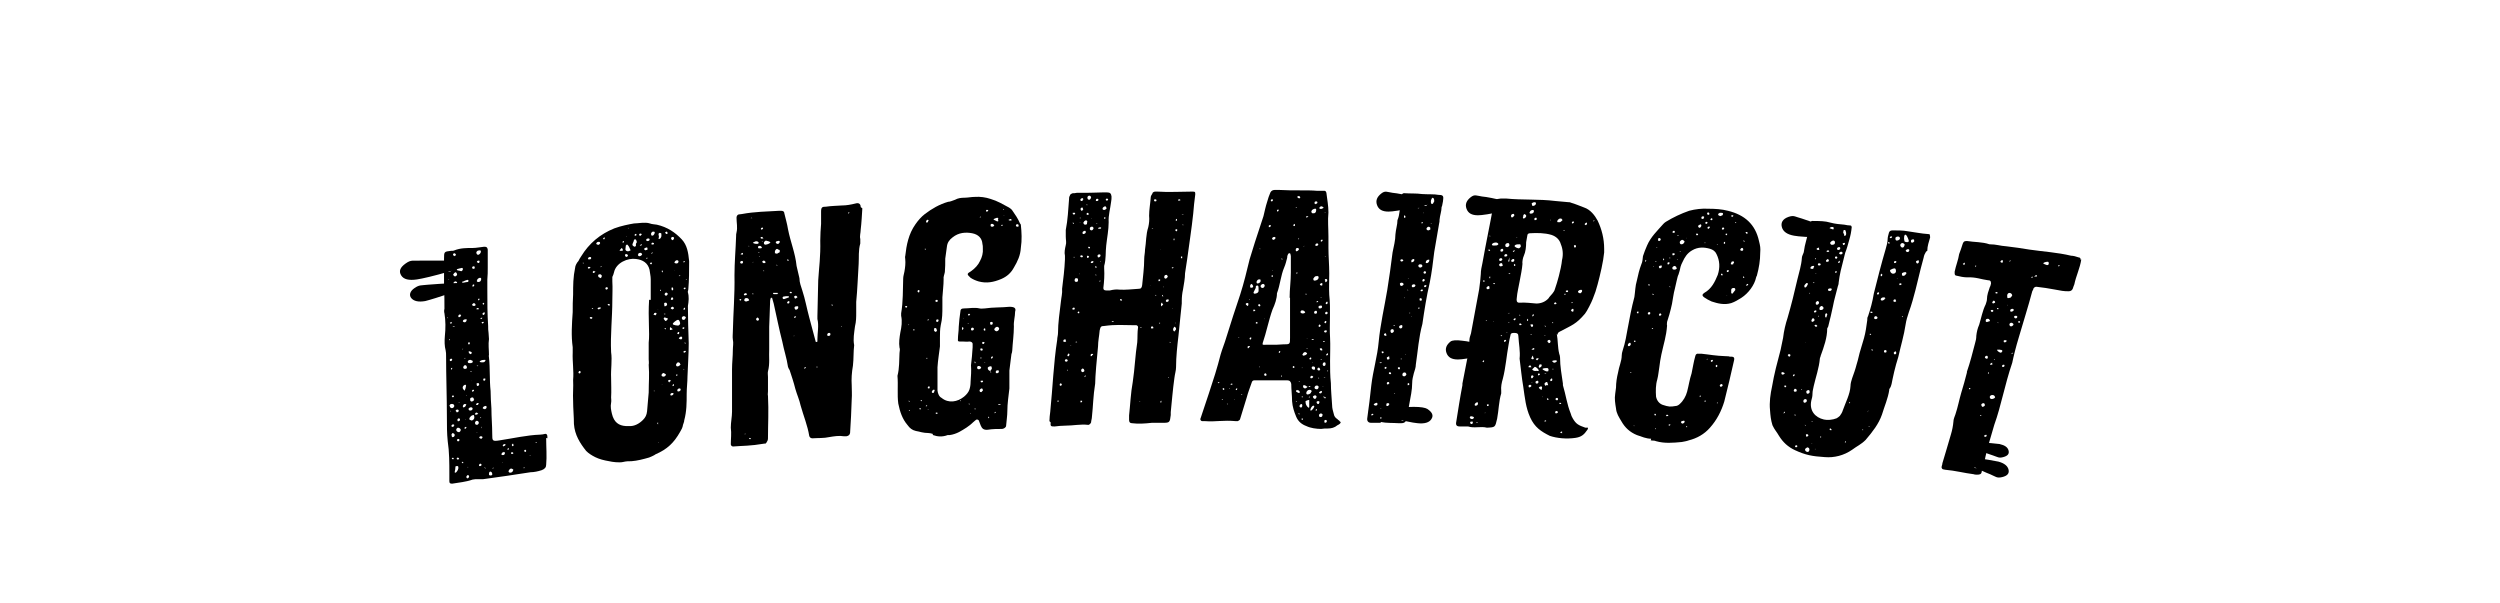 <?xml version="1.0" encoding="UTF-8"?>
<svg id="Layer_1" xmlns="http://www.w3.org/2000/svg" version="1.1" viewBox="0 0 612 147.5">
  <!-- Generator: Adobe Illustrator 29.2.1, SVG Export Plug-In . SVG Version: 2.1.0 Build 116)  -->
  <g>
    <path d="M115.4,69.2c.2.3.2.5,0,.6s-.7.4-1.5.7c-1,.3-2,.7-2.9,1-3.4,1.2-5.7,1.9-6.9,2.2-1.7.3-2.8,0-3.4-.7s-.4-1.7.8-2.5,1.5-.6,3.2-.8c1.4-.1,3.6-.3,6.8-.4.2,0,1.2,0,2.9-.2.7,0,1.1,0,1.2,0Z"/>
    <path d="M115.5,64c.2.3.2.6,0,.7s-.9.4-1.8.7c-1.2.3-2.3.6-3.5,1-4.1,1.2-6.8,1.8-8.1,2-2,.3-3.3,0-3.9-1s-.3-1.9,1.1-2.9,1.8-.6,3.8-.7c1.6,0,4.2,0,7.8,0,.3,0,1.4,0,3.3,0,.8,0,1.3,0,1.4.2Z"/>
  </g>
  <path d="M336.4,100c1.7,0,2.6-.1,2.9-.1,3.1-.2,5.4-.3,6.8-.3,1.7,0,2.8.2,3.3.5,1.2.8,1.6,1.6,1,2.5-.5.8-1.6,1.2-3.4,1-1.2-.1-3.5-.6-7.1-1.5-1-.2-2-.5-3-.7-.8-.2-1.3-.4-1.6-.5s-.3-.4,0-.6.5-.2,1.2-.2Z"/>
  <path d="M350.1,49.1c.1.4,0,.6-.1.8s-.7.3-1.4.4c-.9.2-1.7.4-2.6.5-3.1.7-5.1,1-6.1,1-1.5,0-2.4-.5-2.8-1.6s0-2,1-2.8,1.4-.4,2.8-.2c1.2.1,3.1.5,5.7,1.1.2,0,1,.2,2.4.4.6.1.9.2,1,.4Z"/>
  <path d="M372,50c.1.4,0,.6-.1.8s-.7.3-1.4.4c-.9.2-1.7.4-2.6.5-3.1.7-5.1,1-6.1,1-1.5,0-2.4-.5-2.8-1.6-.4-1.1,0-2,1-2.8s1.4-.4,2.8-.2c1.2.1,3.1.5,5.7,1.1.2,0,1,.2,2.4.4.6.1.9.2,1,.4Z"/>
  <path d="M367.1,85.3c.1.4,0,.6-.1.8s-.7.3-1.4.4c-.9.2-1.7.4-2.6.5-3.1.7-5.1,1-6.1,1-1.5,0-2.4-.5-2.8-1.6s0-2,1-2.8c.4-.3,1.4-.4,2.8-.2,1.2.1,3.1.5,5.7,1.1.2,0,1,.2,2.4.4.6.1.9.2,1,.4Z"/>
  <path d="M451.4,57.3c.1.4,0,.6-.2.7s-.8.1-1.7.1c-1,0-2.1,0-3.1,0-3.7,0-6.1-.2-7.2-.4-1.7-.3-2.7-1-3-2.1-.3-1.1.2-2,1.6-2.5s1.7,0,3.3.4c1.3.4,3.5,1.2,6.5,2.3.2,0,1.2.4,2.8,1,.7.2,1.1.4,1.1.6Z"/>
  <g>
    <path d="M133.7,107.2c0,2.2.2,4.5,0,6.6q0,.9-1.1,1.3c-.9.3-1.9.5-2.7.5-3.9.6-7.8,1.2-11.6,1.7-.4,0-.9,0-1.3,0-.4,0-.9,0-1.3.1-1.7.6-3.3.7-5,1-.5,0-.7-.1-.7-.6,0-.6,0-1.2,0-1.8,0-2.6,0-5.4-.4-8-.2-1.9-.2-3.8-.2-5.8,0-5-.2-10.1-.2-15.1,0-.4,0-.9-.1-1.3-.3-1.1-.3-2.3-.2-3.5.2-1.9.2-3.8-.1-5.6-.1-.3-.1-.8,0-1.1,0-1.8,0-3.5-.1-5.3,0-2.4,0-4.6,0-6.9,0-1.8,0-1.8,1.7-2,.3,0,.6,0,.8-.1,1.5-.6,3-.6,4.6-.6.8,0,1.7-.2,2.7-.3.6,0,.8.1.9.7,0,1.5,0,2.9,0,4.4,0,1,0,1.9-.1,2.9,0,.8,0,1.7,0,2.5,0,3.1,0,5.9.2,8.9,0,.6,0,1.1.1,1.7,0,.5.1,1,.1,1.5-.2,1.3,0,2.6,0,3.9-.1.2,0,.4,0,.6.3,2.7.1,5.5.4,8.2,0,1.4.1,2.8.2,4.3,0,2.2.2,4.1.2,6.3,0,1.6,0,1.8,1.8,1.5,3.3-.5,6.8-1.3,9.9-1.4.4,0,.9-.1,1.3-.2.3,0,.5.2.5.7,0,.1,0,.3,0,.4ZM110.9,112.5c0,0,.1-.2.2-.2-.1-.2-.1-.3-.4-.2,0,0-.1,0-.1,0,0,.2.2.4.3.3ZM112.2,114.3c0-.1-.2-.3-.4-.2,0,0-.2,0-.3.1,0,.5-.1.9-.2,1.4,0,0,0,.1.2.1,0,0,.2,0,.1,0,.4-.4.7-.9.6-1.4ZM110.6,106.8c0,.1.1.3.3.2.2,0,.5-.3.4-.6,0-.2-.4-.4-.5-.4-.2.2-.4.4-.2.7ZM111.2,104.2c0-.2,0-.3-.3-.3-.2,0-.3.1-.4.3,0,.2.1.3.3.3.2,0,.3-.1.3-.3ZM112.4,112.4c0-.2-.1-.3-.3-.4,0,0-.3.1-.3.2,0,.1,0,.3.3.3,0,0,.2-.1.3-.1ZM110.2,100.7s0,0,.2,0c0,0,0,0,0,0,0-.2-.1-.2-.2,0ZM110.1,99.4c0,.3.3.6.7.5.1,0,.5-.4.4-.6,0-.3-.4-.5-.8-.4-.1,0-.3.2-.4.4ZM112.3,108c.2-.1.2-.3.1-.5,0,0-.2-.1-.3,0-.2,0-.3.2-.2.3,0,.2.2.3.4.2ZM112.4,105.8c.2-.1.4-.3.4-.6-.1-.3-.4-.5-.7-.5-.2,0-.5.4-.4.6,0,.3.4.5.7.5ZM113.4,113.2c0,0-.2-.1-.3-.2,0,0-.1.2,0,.3,0,0,.2.1.2.1.1,0,.2-.1.1-.2ZM110.7,97.2c0,0,.2.1.3,0,.1,0,.2-.2,0-.3,0-.2-.1-.2-.2-.1,0,.1-.1.2-.2.3ZM114.6,116.3c-.2,0-.3.1-.4.3-.1.2,0,.4.2.5.2,0,.3-.1.4-.3.1-.2,0-.4-.2-.5ZM111.7,100.7c0,.2.1.3.3.2.1,0,.3-.1.3-.4-.1-.2-.2-.3-.5-.2-.2,0-.3.2-.2.4ZM112.3,102.4c-.2.1-.4.2-.3.5,0,.1,0,.3.3.2.3-.1.3-.2.3-.5,0,0-.1-.2-.3-.2ZM110.4,90.5c0,0,0,0,.2,0,0-.2,0-.3.2-.4,0,0-.2-.1-.3,0-.2.1-.1.2,0,.4ZM110.3,88.4c.2,0,.3-.1.4-.3,0-.2-.1-.3-.3-.3,0,0-.2.1-.3.2,0,.2,0,.4.2.4ZM114.6,114.3c0,0,0,0,0,0,0,0-.2,0-.1,0-.1,0,0,.2,0,.1,0,0,0,0,.1,0ZM112.5,98.5c0,0,0-.1,0-.1,0,0-.2.1-.3.2,0,0,0,0,0,0,0,0,.1,0,.3-.1ZM110.2,83.3c0-.1-.1-.2-.1-.3,0,0,0,0-.1,0,0,0,0,.2,0,.3,0,0,.1,0,.2-.1ZM114,104.5c0,0-.2.1-.3.2,0,0,0,.2.1.3.1,0,.2-.1.3-.2.1,0,.1-.2,0-.3ZM109.5,77.6c0,0,0,.2.1.3,0,0,.1,0,.1,0,0-.1-.1-.2-.2-.3,0,0,0,0,0,.2ZM110.1,79c0,0,.2.2.3.3,0,0,.1-.2.2-.2,0-.1,0-.2-.1-.3,0,0-.1,0-.3.2ZM114.2,99.1c-.1-.2-.3-.2-.5-.2-.2.1-.4.3-.4.6,0,.2.2.3.3.2.3-.1.4-.3.5-.6ZM114.1,102.7c0,0-.1,0-.2-.1,0,0,0,0,0,0,0,0,0,0,0,.1,0,0,0,0,.2,0ZM110.8,79.9c0,0,0,.1.2.1,0,0,.2,0,.3-.1,0,0,0-.1,0-.1-.1,0-.2.1-.4.1ZM113.8,95.5c.2-.4.2-.7.3-1.1,0-.1-.2-.3-.3-.2-.5.2-.6.6-.5.9,0,.1.2.3.3.4,0,0,.2.1.2.2,0,0,0-.1,0-.2ZM114.1,96.8s0,0,.1,0c.1,0,0-.2,0-.1,0,0,0,0-.1,0,0,0,0,.1,0,.1ZM115.1,102.8c.2.1.4.2.5.1.1,0,.3-.2.4-.3.2-.3.1-.7,0-1-.4,0-.7.2-.9.5-.3.3-.2.5-.1.7ZM109.9,68.4s0,0,0,0c0,0,0,0,.1,0,0,0-.1,0-.2-.1,0,0,0,0,0,.2ZM114.7,100.1c0,.3.2.4.4.4.3,0,.5-.1.6-.4,0-.2-.1-.4-.4-.4-.2,0-.6.2-.6.4ZM109.6,66.3c.1.2.2.3.5.2.3,0,.5-.4.4-.6-.1-.2-.1-.3-.4-.2-.4,0-.5.3-.5.6ZM113.4,89.9c0,.2.1.4.4.4.3,0,.4-.1.5-.2,0-.4-.1-.7-.4-.7-.2,0-.4.1-.5.5ZM117.9,113.8c0-.1-.2-.3-.3-.3-.1,0-.3.1-.3.3-.1.2,0,.3.1.3.2,0,.4,0,.5-.3ZM113.3,85.4c0,0,0-.1,0-.1,0,0-.1.2-.1.2,0,0,0,.1,0,.1,0,0,.2-.2.2-.2ZM116,97.8c0-.3-.2-.6-.4-.5-.3,0-.6.2-.5.5,0,.2,0,.4.3.5.3,0,.6-.2.7-.5ZM113.8,87.7c0,0-.1,0-.2.1,0,0,0,0,0,0,0,0,.2,0,.2,0,.1,0,.2-.2,0-.2ZM111,69.3c0,.2.3.5.5.5.2,0,.4-.3.4-.7,0,0-.2-.2-.3-.2-.2-.1-.6.2-.6.4ZM112.8,77.2c0-.2-.2-.3-.3-.2-.3.1-.3.3-.3.5,0,.2.3.2.5,0,0,0,.2-.2.2-.3ZM116.9,105.8c0-.1-.2,0-.2.1,0,0,0,0,0,.1,0,0,0,0,0,0,0,0,.1-.2.1-.2ZM116.8,104c.2,0,.5-.4.4-.6,0-.2-.3-.4-.5-.4-.2,0-.5.4-.4.6,0,.3.2.4.5.4ZM111.5,67.6c.2,0,.3-.2.4-.3,0-.3-.2-.8-.5-.6-.2.1-.3.3-.4.4-.2.2.2.6.5.6ZM116.2,101.5c.2,0,.4,0,.6,0,0,0,.1-.2.3-.3-.2,0-.3-.2-.4-.2-.3,0-.4.2-.4.4ZM115.5,95.6c0,0,0,.2.2.3,0,0,.2-.1.3-.2.1-.2,0-.3-.2-.3-.1,0-.2.2-.3.3ZM114.5,88.5c0,.2.1.4.4.4.2,0,.2,0,.4,0,0,0,.3-.1.4-.2.1-.2,0-.5-.3-.5,0,0-.2-.1-.2-.1-.3,0-.5,0-.7.4ZM115.4,93.3c.1,0,.1-.2,0-.2,0,0-.1,0-.1,0,0,0,0,0,0,0,0,0,0,0,.2,0ZM118.1,107.2c0-.3,0-.4-.4-.4-.2,0-.3.1-.4.3.1.2.3.3.6.3,0,0,.1-.2.2-.2ZM111.2,64.9c.2,0,.4-.1.4-.3,0,0-.1-.2-.2-.3,0,0-.4,0-.4.3,0,.2,0,.3.2.3ZM118.9,114.7c0,0-.1-.2-.2-.3,0,0-.1,0-.1,0,0,.1.1.2.2.3,0,0,.1,0,.1-.2ZM115.3,91.1c.3-.2.2-.2,0-.2,0,0-.1,0-.2,0,0,0,0,.1,0,.1,0,0,.2,0,.2,0ZM114.3,78.3c0-.1-.3-.2-.5-.1-.2,0-.4.1-.5.4,0,.2.3.3.5.3.2,0,.5-.4.4-.5ZM111.2,62.7c.2,0,.3-.1.4-.3,0-.2-.1-.3-.3-.4-.2,0-.4.1-.4.3,0,.2.1.3.3.3ZM117,99.1c0,0,.1-.2.2-.3,0-.1-.2-.2-.5-.1,0,0,0,.2-.2.3,0,.1.2.2.5.1ZM114.9,86s0,0-.1,0c-.1,0-.1.2,0,.4,0,0,.2.2.3.3.2,0,.4-.2.4-.3,0-.2-.2-.3-.5-.4ZM112.6,65.5c-.1,0-.4,0-.6.2,0,0-.1,0-.2.2,0,0,.1.2.2.3.3,0,.6.1.9.2.2,0,.5-.4.4-.6,0-.2-.2-.3-.4-.3-.1,0-.2,0-.4,0ZM114.7,84.3c.2,0,.3,0,.3-.2,0-.2,0-.3-.1-.3-.2,0-.3,0-.3.2,0,0,0,.3.1.3ZM117.8,104.9c0,0,0-.1.1-.2,0,0,0-.2-.1-.3,0,0,0,0,0,0,0,.2,0,.2,0,.3ZM117.5,102.3c0,0,.2,0,.2.1,0,0,0-.1.1-.2,0,0-.2,0-.2-.1,0,0,0,.2-.1.2ZM119.9,115.5c-.1,0-.2.3-.2.5,0,.2,0,.4.4.4.2,0,.5-.1.4-.4,0-.3-.3-.7-.6-.5ZM116.7,94.2c0,.2.1.3.3.3.2-.1.3-.3.3-.3,0-.4-.2-.5-.4-.4-.2,0-.3.1-.2.3ZM113.2,68.9c0,0-.1,0-.1.2,0,0,.1.1.2.2.4,0,.9-.2,1.3-.3,0,0,.1-.2.1-.3,0,0-.1-.2-.2-.2-.5.1-.9.3-1.3.5ZM115,79.4c0,0-.1,0-.1.2,0,0,0,0,0,.1,0,0,0,0,0-.2,0,0,0,0,0-.1ZM119.1,99.6c0-.2-.1-.3-.3-.2-.4,0-.7.4-.6.6,0,.1.3,0,.5.2.2-.2.5-.2.4-.6ZM116.8,89.7c0,0,.1,0,.3-.2-.1,0-.2,0-.3,0,0,0-.1,0-.1,0,0,0,0,.1.2.1ZM113,64.6c0,0,.2,0,.4-.1,0,0,0-.1,0-.1-.1,0-.2.1-.3.2,0,0,0,0,0,0ZM120.9,114.6c0,0,0-.1-.2-.1,0,0-.1.1-.2.2,0,0,0,0,0,0,0,0,.2,0,.3-.1ZM118.8,88.2s0,0,0-.1c-.5,0-.9,0-1.3.3,0,0,0,.1-.1.2,0,0,0,0,0,0,.2.1.5.1.7.1.2,0,.4,0,.6-.2,0,0,.1-.2.2-.3ZM116.1,74.9c.1,0,.3-.1.3-.2.1-.2-.2-.5-.4-.5-.1,0-.3.2-.4.3-.1.2.1.4.4.4ZM118.6,92.6c0,0-.3.1-.3.2,0,.2,0,.4.2.4.2,0,.3-.1.3-.3.1-.2,0-.3-.3-.2ZM115.6,70.1c0,0,.2.1.3,0,.2,0,.2-.2.2-.4,0,0-.2,0-.2-.1-.2.1-.3.3-.2.4ZM117,75.8c0,0,.1,0,.2-.2,0,0,0-.2-.2-.2,0,0-.2,0-.3.1-.2.2,0,.3.3.2ZM116,65.8c.1,0,.3-.1.2-.4,0-.1-.1-.3-.3-.2-.1,0-.3.1-.3.2-.1.2.1.5.4.4ZM118.4,83.5c0,0,0,.1-.1.2,0,0,0,0,0,.1,0,0,0-.2,0-.2,0,0,0-.2,0-.1ZM117.9,78.1c0,0,.1-.2.2-.3-.1,0-.2,0-.3,0,0,0-.2.2-.2.2,0,.1.2.2.3,0ZM123.2,113.1c0,0-.2,0-.2,0,0,0-.1,0-.1,0,0,0,.1.2,0,.1,0,0,.1,0,.3-.2ZM117.2,73.5c.1,0,.2-.2.2-.3,0,0,0-.1-.2-.1-.1,0-.1.2-.2.3,0,0,0,.1.2.1ZM118.3,78.8c-.2,0-.4,0-.4.2,0,0,.1.1.2.2.1,0,.2-.1.3-.2,0,0,0-.2,0-.2ZM123.3,110.7c-.3,0-.5.2-.5.4-.1.2,0,.3.2.3.3,0,.5,0,.6-.4,0-.2,0-.3-.3-.4ZM116.7,68.7c0,.3.3.4.6.3.3,0,.5-.4.5-.7,0-.2-.1-.3-.3-.3-.3,0-.8.4-.7.7ZM118.7,76.7c0-.1,0-.3-.3-.2,0,0-.3.2-.3.3,0,.1.1.3.2.3.2,0,.3-.1.3-.3ZM123.3,109.2c.2,0,.3-.1.5-.3-.1-.2-.3-.2-.4-.2-.1,0-.2.2-.3.3-.1,0,0,.3.2.3ZM118.5,74.3c0,0,0-.1-.2-.2-.2.2-.2.3,0,.5,0,0,0,0,0,0,.2-.1.3-.3.2-.4ZM116.7,64.1c0,.1.3.2.4.3.2,0,.3-.2.3-.3,0-.2,0-.3-.2-.3-.3,0-.4.1-.5.4ZM117.2,62.3c.2,0,.5-.4.5-.6.1-.3-.1-.5-.4-.4-.4,0-.6.2-.7.5,0,.3.2.6.5.6ZM125.7,115.1c0-.2-.4-.4-.6-.4-.2,0-.5.3-.6.6-.1.2.2.5.5.4.3,0,.6-.3.6-.6ZM124.2,109.9c0,0,0,.2.1.2.1,0,.2-.1.3-.1,0-.2,0-.2-.1-.3,0,0-.2.1-.3.2ZM125.7,110.9c0,0-.2-.1-.2-.2-.2,0-.4,0-.4.2,0,0,0,.2.1.2.2.1.4,0,.5-.2ZM125.7,108.9c0,0,0-.1-.1-.3-.1,0-.3.2-.3.3,0,0,0,.2.1.3.2.1.4-.1.3-.3ZM128.4,114.4c0,0,0,0-.2,0,0,0,0,.2,0,.1,0,.2.1.2.2,0,0,0,0,0,0-.1ZM128.8,110.3c0,0-.1-.2-.2-.2-.2,0-.3.2-.3.3,0,.1.3.3.4.2.1,0,.1-.2.1-.3ZM129.9,113.8c0,0,0,0,0-.1,0,0,0,0,0,0,0,0,0,.1,0,.1,0,0,0,0,0,0ZM129.9,111.5c0-.1-.2-.1-.2,0,0,0,0,0,0,.1,0,0,.2-.1.2-.2ZM131.4,108.3c0,0,0-.1-.2-.1-.1,0-.1.2,0,.2,0,0,0,0,.1,0Z"/>
    <path d="M168.7,64.1c0,2.2,0,4.5-.2,6.7,0,.3-.2.6-.1.8.3,1,.2,2.2,0,3.3,0,3,.1,6,.2,9.1,0,2.6-.2,5.4-.3,8.1,0,1.4-.2,2.9-.2,4.3,0,2.2,0,4.3-.6,6.5,0,.4-.2.7-.3,1.1-.1.7-.4,1.2-.7,1.7-1.5,2.7-3.2,4.3-6,5.5-.4.3-.9.5-1.6.8-1.4.4-2.9.8-4.3.9-.7,0-1.3,0-2.1.2-.9.2-2.6,0-3.4-.2-1.2-.2-2.4-.5-3.4-1-.8-.4-1.6-.9-2.2-1.5-1.5-1.9-2.8-3.9-3-6.6,0-1.9-.2-3.7-.2-5.7-.1-1.6.1-3.4,0-5.1.2-2.2-.2-4.5-.1-6.7,0-.4,0-.9,0-1.3-.4-2.8-.2-5.7,0-8.6,0-1.4,0-2.9.1-4.3,0-2.3,0-4.2.5-6.6,0-.4.4-1.2.8-1.6.2-.4.4-.8.7-1.2,1.9-3.1,4.6-5.4,8.1-6.8,1.6-.6,3.6-1,4.8-1.2,1,0,2.7-.4,3.9,0,.5.2,1.1.2,1.7.3,2.6.6,4.5,1.9,6.1,3.6,1.3,1.4,1.6,3.2,1.8,5.3ZM142.1,90.9c0,0-.2-.1-.3-.1,0,.1-.2.2-.2.4,0,.1.2.3.3.2.2,0,.3-.3.2-.5ZM142.6,64.6c.1,0,.3-.2.3-.2,0,0-.2-.1-.2-.2,0,0,0,.2,0,.3,0,0,0,0,0,.1ZM145.1,77.8c-.2,0-.2-.2-.4-.2-.2,0-.4.1-.3.3,0,0,.2.1.3.2.1-.1.3-.2.4-.3ZM145.2,75.5c0,0,0-.1,0-.1,0,0-.2,0-.3,0,0,0,0,.1,0,.2,0,0,.2,0,.3-.1ZM144.6,65.5c-.1,0-.3-.2-.4-.2-.1,0-.3.1-.3.3,0,.1.2.1.3.2.1-.2.3-.2.4-.3ZM144.7,63.3c.1-.3-.1-.4-.3-.4-.1,0-.4.1-.4.3-.2.2,0,.3.2.3.2,0,.4,0,.5-.2ZM145.4,66.8c.1,0,.2-.2.4-.3-.2,0-.3-.1-.4-.2-.1,0-.3.2-.3.3,0,.2.2.3.3.2ZM146.8,75.6c0,0,.2,0,.3-.2,0,0,0,0,0-.1-.2,0-.3-.1-.5,0-.2,0-.3.1-.3.2,0,.1.1.3.4.2ZM159.3,73.4c0-1.6,0-3.4,0-5,0-.9-.2-1.5-.3-2.4-.4-1.6-1.6-2.4-3.3-2.6-2-.3-4.9.9-5.4,3.3-.1.4-.2.7-.4,1.1,0,.4,0,.7,0,1.1.1,1.6,0,3.1,0,4.6,0,4.2-.5,8.5-.3,12.7.3,2-.1,4.2,0,6.3,0,1.6.1,3.2,0,4.8,0,.4.1.8,0,1.3-.2,1,0,1.8.2,2.7.5,2.1,1.7,2.9,3.4,3,.3,0,.5,0,.8,0,1.3.1,2.5-.6,3.4-1.5.6-.6.9-1.2,1-2.1.1-1.5.3-3.1.4-4.6,0-2.7.2-4.1,0-6.8.1-.3,0-1.3,0-1.3,0-.9,0-3.2,0-4.1.3-2.6-.2-5.8.1-10.5ZM146.5,67.8c.2.1.3.2.6.3.1-.3.4-.5.1-.8-.2-.2-.3-.2-.6-.1-.2,0-.3.5,0,.6ZM146.3,59.9c.2.1.4,0,.6-.3,0-.2,0-.4-.3-.4-.2,0-.4,0-.6.3-.1.2,0,.3.3.4ZM147.3,65.2c-.1,0-.2,0-.3.1,0,0,0,.1,0,.1,0,0,.1,0,.3-.1,0,0,0-.1,0-.1ZM148.2,70.6c0,0,0,.2.2.3.1,0,.4-.1.4-.3,0-.2-.1-.3-.3-.3-.1,0-.3.1-.3.3ZM149.1,74.4c0,0-.2,0-.4.1,0,0,.2.2.3.3,0,.1.2,0,.3-.1,0-.1-.1-.3-.2-.3ZM147.6,58.4c0,0,.2.2.2.2.2,0,.3-.2.2-.4,0-.1,0-.2-.2,0,0,0-.1.2-.2.2ZM151.7,61.4c0,0,.5,0,.7,0,0,0,0-.1.1-.2,0,0-.2-.5-.3-.5,0,0-.5.5-.5.6ZM152.4,59.2c0,0,0,.1.1.3,0,0,.1-.2.2-.2.1-.2,0-.3-.1-.3,0,0-.1,0-.2.2ZM153.3,62.2c-.1,0-.2,0-.3.2,0,.2.1.5.4.5.1,0,.2-.2.3-.2.1-.2-.1-.5-.4-.5ZM153.1,61c0,.5.7.7,1.2.3,0,0,.1,0,.1,0-.3-.5-.3-.9-.8-1.4,0,0-.1,0-.2,0,0,0-.2.2-.2.2,0,.3-.1.7-.1.9ZM153.3,57.8c0,.1.2.1.2,0,0,0,0,0,0-.1,0,0,0,0,0,0,0,0,0,0,0,.1ZM153.7,55.8c0,0,0,.1.2.1,0,0,0,0,0,0,0,0,0-.1,0-.1,0,0,0,0,0,0ZM154.8,59.9c0,.2.4.5.6.5.1,0,.3-.2.3-.4-.1-.3,0-.4.2-.7,0-.2-.1-.4-.2-.6,0,0,0-.1-.2-.1,0,0-.2,0-.3.1,0,.4-.4.9-.4,1.3ZM161.3,108.3c0,0,0,0,0-.1-.1,0-.1.2,0,.2,0,0,0,0,0,0ZM155.3,57.6c0,0,.2.1.3.1.2,0,.2-.2.2-.3,0-.2-.2-.2-.4,0,0,0-.1.2-.1.3ZM160.2,95.7c0,0,0,0,0-.1-.2,0-.2.2,0,.2,0,0,0,0,0,0ZM156.2,62.2c-.1.2,0,.4.2.5.3.1.6-.1.8-.4,0-.1-.1-.3-.3-.4-.4,0-.7,0-.6.4ZM161.1,103.4c0,0-.1,0-.2.2,0,0,0,.1.2.3,0,0,0,0,0-.1,0,0,0-.2,0-.3ZM156.7,60.1c.2,0,.2.1.3,0,0,0,0-.1.1-.2,0-.1,0-.2-.2-.1,0,.1-.2.2-.3.3ZM156.5,57.5c0,.2.2.3.3.2,0,0,.2-.2.3-.3,0-.1-.2-.3-.4-.2-.2,0-.3.2-.2.4ZM158.2,61.2c.3,0,.4-.2.3-.3,0-.2,0-.4-.3-.3-.1,0-.5.2-.5.3-.1.2.2.3.4.4ZM157.2,55.4c0,0,0,.1,0,.2q0,0,0-.1s0,0,0,0c0,0,0,0,0,0ZM158.3,63.1c0,0,0,.1-.1.2,0,.1.2.1.3-.1,0,0,0,0,0-.1,0,0-.1,0-.1,0ZM159.9,76.9c0,.1.8.5.7.1.3-.3,0-.6-.5-.3,0,0,0,0,0,0,0,0,0,.1,0,.2ZM162.2,94.1c0-.1-.2,0-.3.1,0,0,0,.1,0,.1,0,0,0,0,0,0,0,0,0-.1.1-.2ZM163,91.7c0-.1-.3-.3-.6-.4-.3.1-.6.5-.4.7,0,.1.2.2.5.2.2,0,.6-.3.5-.6ZM158.6,59c.2,0,.4-.1.4-.3.1-.2-.1-.4-.4-.3-.2,0-.4.1-.4.3,0,.2.1.4.4.3ZM159.4,64.3c0,0-.2,0-.3.1,0,.1.1.2.2.3.2,0,.2,0,.3-.2,0,0,0-.2-.2-.3ZM158.7,56.3s0,0,0,0c0,0,.1,0,.2,0,0,0,0,0,0,0,0,0-.1,0-.2,0ZM159.8,61.9c0,0,0-.1-.2-.1,0,0,0,.1-.2.3,0,0,0,0,.2,0,0,0,0-.1.2-.2ZM161.2,75.8c0-.1,0-.1-.2,0,0,0,0,0,0,.1,0,0,0,0,.1-.2ZM160,59.9c0,0,.1-.2.1-.3,0-.1-.2-.2-.4-.2-.1,0-.3.2-.2.4,0,.1.2.1.5,0ZM159.4,57.5c0,.2.5.3.6,0,.1,0,.2-.3.3-.5,0-.1-.1-.3-.2-.3-.2,0-.4,0-.5.1-.1.2-.3.3-.2.5ZM163.9,93.5c0,0,.1-.2.3-.2,0-.2-.1-.3-.3-.3,0,0-.2,0-.3.1-.1.2.1.5.3.5ZM164.9,96.3c0,0-.2-.1-.3-.1-.3,0-.5.2-.5.4,0,.2.2.3.3.2.3,0,.5-.3.5-.5ZM161.7,70.9c0,0-.1,0-.1.2,0,.2.2.2.2,0,0,0,0,0,0-.1,0,0,0,0,0,0ZM162.9,80.6c0,0,.1,0,.1,0,0-.1,0-.2-.1-.3,0,0-.1,0-.1,0-.3.2,0,.2.1.3ZM163.5,78c0-.1-.6-.2-.8-.3-.1,0-.3.3-.2.4.1.2.3.3.4.5.2,0,.6-.4.6-.6ZM162.5,76.8c0,0,.2.2.3.2,0,0,0,0,.1-.2,0,0-.2,0-.3,0,0,0,0,0-.1,0ZM164.7,94.2c0,0,0,0,0,0-.1.2-.1.4.1.3,0,0,.1,0,.2-.2,0-.1-.1-.3-.2-.3ZM163.3,74.5c0-.2-.2-.5-.4-.4-.2,0-.4.1-.3.3,0,.2,0,.4.1.6.2,0,.6-.2.6-.4ZM162,66.4c0,0,0,.1.1.3,0,0,.1-.1.2-.2,0,0-.2-.2-.1-.3-.1,0-.2,0-.2.2ZM161.4,58.5c.1,0,.3-.2.3-.2.3-.4.2-.7.2-1.1,0-.1-.3-.2-.4-.2-.1,0-.3.2-.3.3,0,.2.1.4.1.6,0,.2,0,.3-.1.4,0,.1,0,.2.2.2ZM163.2,71.6c-.2,0-.4.1-.5.4,0,.2.1.3.3.4.2,0,.4-.2.5-.5,0,0-.2-.2-.3-.2ZM164,80.8c.2,0,.5-.1.7-.2-.2-.2-.4-.3-.6-.5,0,0-.1,0-.1.2,0,.2,0,.4,0,.6ZM166.6,95.2c0,0-.2-.2-.3-.1-.3,0-.5.2-.5.5,0,.2.2.3.4.2.3,0,.5-.3.4-.6ZM165.6,92c.1,0,.2-.1.3-.2,0,0,0-.1-.2-.1,0,0-.1,0-.2,0,0,0,0,.1,0,.2ZM166.5,89.1c0-.2-.2-.4-.5-.4-.2,0-.4.3-.5.5,0,.3,0,.5.4.5.2,0,.7-.3.7-.6ZM164.6,75.8c0,0,.3-.2.4-.3,0-.1-.2-.5-.4-.4-.1,0-.4.2-.4.3,0,.2.2.3.4.3ZM165.9,78.3c-.2,0-1.2.7-1.2,1,0,.3,1.1.4,1.3.4.2,0,.5-.3.5-.5,0-.3-.2-.9-.5-.9ZM164.4,73.4c.2,0,.4,0,.4-.2,0-.2,0-.3-.2-.4-.2,0-.2,0-.3.2-.1.2-.1.4,0,.4ZM164.5,71.1c0,0,.2,0,.3-.2,0-.2,0-.4-.1-.5-.2-.1-.4,0-.3.3,0,.2,0,.4.2.4ZM162.9,57c0,.2.2.3.4.3,0,0,.1,0,.1-.2,0-.2,0-.4-.3-.4,0,0-.3.2-.3.2ZM166.2,81.8c0,0,0-.2.1-.3,0-.2-.2-.3-.3-.2,0,0-.2.2-.2.3,0,.2.2.2.4.2ZM167,82.7c0-.2-.1-.3-.3-.3-.2,0-.6.4-.5.5,0,0,.3.1.5.2.1,0,.3-.2.3-.3ZM167.6,90.4c0,0-.1,0-.2-.1,0,0,0,.1-.1.3,0,0,0,0,0,0,.1,0,.1-.2.2-.2ZM164.7,58.8c.1,0,.2-.3.3-.4,0-.3-.1-.4-.3-.4-.2,0-.4.1-.4.3-.1.2.2.5.4.5ZM165.2,66.1c-.1,0-.1,0,0,.1,0,0,0,0,0,0,0,0,0,0,0,0ZM167.6,85.9c0,0-.2,0-.3.2,0,.2.2.3.3.2.1,0,.3-.2.3-.2,0-.1-.1-.3-.3-.2ZM165.7,63.7c-.3,0-.6.4-.6.6,0,.1.3.2.5.2.3,0,.5-.2.5-.5,0-.2-.2-.3-.4-.3ZM167.5,80.3c0,0,0-.2,0-.2,0,0-.2,0-.4.1-.1.2,0,.4.3.3,0,0,.1-.2.2-.2ZM167.8,84.1c0,0,0-.2-.1-.3,0,0-.1,0-.1.2,0,0,.1.1.2.2,0,0,0,0,0,0ZM167.9,77.8c0-.2-.2-.4-.5-.4-.2,0-.4.1-.5.4,0,.3.2.6.5.5.3,0,.3-.3.5-.5ZM166.5,67.4c0,0-.2,0-.3.1,0,0,0,0,0,.1.1,0,.2,0,.4-.2,0,0,0,0,0,0ZM167.7,75.3c-.1,0-.3.1-.3.2-.2.2-.1.3,0,.3.1,0,.3,0,.3-.1,0,0,0-.2,0-.4ZM167.9,70.7c0-.1-.1-.3-.2-.3,0,0-.2,0-.3.1-.1,0,0,.4.2.3.1,0,.2-.2.3-.2ZM167.6,64s0,0,0-.1c-.1,0-.3.2-.4.2,0,0,0,.1.2.1.2,0,.2,0,.3-.2ZM167.9,68.3s0,0,0,0c0,0,0,0,0,0,0,.1,0,.2.2.1,0,0,0,0,0-.1Z"/>
    <path d="M211.1,51c-.1,1.6-.2,3.6-.4,5.2,0,.8-.3,1.6-.1,2.3,0,.4,0,.8,0,1.1-.5,1.7-.3,3.4-.4,5-.2,3.1-.3,6.3-.6,9.3,0,.9,0,1.8,0,2.6,0,1.1,0,2.2-.3,3.4-.2,1.6-.5,3.1-.2,4.6-.2,1.6-.1,3.3-.3,5-.3,1.7-.4,3.3-.3,4.8,0,1.2.1,2.3,0,3.5-.1,2.7-.2,5.5-.4,8.2-.1.5-.4.7-.9.8-.2,0-.4,0-.6,0-1.2-.2-2.4,0-3.6.2-1.3.3-2.8.2-4.1.3-.4,0-.7-.2-.8-.6-.4-2.5-1.4-4.9-2.1-7.4-.3-1.4-.9-2.7-1.3-4.1-.4-1.6-.9-3.1-1.4-4.6-.2-.3-.3-.5-.4-.8-.3-2.1-1-4.1-1.4-6.2-.8-3.1-1.4-6.2-2.1-9.3-.1-.5-.3-.9-.4-1.4,0,0,0,0-.2,0,0,0-.1,0-.1,0-.2.5-.2,1-.2,1.5-.1,2-.1,4-.2,5.6,0,2.1,0,3.8,0,5.5-.1,1.8.2,3.5-.3,5.4-.1.4,0,.9,0,1.4,0,1.1,0,2.3,0,3.5,0,.4-.1.8,0,1.1.2,3.8,0,7,0,10.2,0,.4,0,.7-.3,1.1,0,.1-.2.3-.3.4-.1,0-.2,0-.3,0-3.5.6-5.2.5-7.6.7-.4,0-.5-.2-.6-.5,0-1.4.2-2.7,0-4.1,0-1.3.3-2.7.3-3.9,0-1.1,0-3,0-4.1,0-2.1,0-4.3,0-6.3,0-1.6.2-3.1.2-4.7,0-.9.2-1.7,0-2.6-.1-.6,0-1.3,0-1.9.1-4.6.5-9.2.4-13.8,0-3.2.3-6.4.4-9.6,0-.3,0-.6.1-.9.3-1.2,0-2.4,0-3.6,0-.4.2-.7.5-.8.3,0,.5-.1.8-.1,3.2-.6,6.1-.6,9.2-.8.1,0,.3,0,.4,0,.5,0,.8.2.8.6.3,1.3.7,2.6.9,3.9.6,3.1,1.8,5.9,2.1,9,.2,1,.5,2,.7,3,0,1.1.4,2,.7,3,.7,2.1,1.1,4.4,1.7,6.6.5,2,1.1,4,1.6,6,0,0,.2,0,.3,0,0,0,.1,0,.1-.2,0,0,0-.2,0-.4,0-1.6.4-3.4,0-5,0-.2,0-.5,0-.7.1-3,.1-5.8.2-8.8.2-3.2.6-5.8.5-9.7,0-1.4.1-2.8.2-4.1,0-1.2,0-2.2,0-3,0-1.1.3-1.2,1.2-1.2,1.3-.2,2.6-.2,3.9-.3,1.1,0,2.2-.2,3.4-.5.7-.2,1.2.1,1.2.9ZM182.5,106.2c0,0-.1,0-.2,0,0,0,0,.1,0,.1,0,0,0,0,.1,0,.2,0,.1-.2,0-.2ZM183.8,107.3c0,0-.2-.1-.3-.1,0,0-.1,0-.1.2,0,.1.2.1.3.1,0,0,.1,0,.1-.2ZM181.5,73.4c0,0-.2-.2-.2-.2-.1,0-.2,0-.3.2,0,0,.2.2.2.2.1,0,.2-.2.3-.2ZM181.6,64.5c.1,0,.3,0,.3-.4,0-.1-.2-.3-.4-.2-.2,0-.3.2-.3.4,0,.1.2.3.5.2ZM182.4,72.3c.1,0,.4-.1.5-.3-.2-.2-.3-.3-.5-.2-.1,0-.3.2-.3.2,0,.1,0,.3.2.3ZM183.4,73.6c-.1-.6-.5-.7-.9-.6-.1,0-.3.2-.3.5,0,.3.5.4.8.2.2,0,.3-.2.4-.1ZM181.3,62.2c0,0,0,.1.2.1.2,0,.3.1.4-.1,0,0,0-.2-.1-.3-.2,0-.3.2-.5.3ZM183,63.1c0,0,0,0-.2,0,0,0,0,0,0,0,0,0,0,0,0,.1,0,0,0-.1.1-.2ZM184.5,72c0,0-.1-.1-.2-.2,0,0-.2.2-.2.2,0,0,0,0,0,0,.1,0,.2,0,.3,0ZM183.4,60.2s0,0-.1,0c-.2,0-.2,0,0,.1,0,0,.1,0,.1,0,0,0,0,0,0-.1ZM185.4,77.8c-.2,0-.3.2-.3.4,0,.1.2.3.3.3.2,0,.3,0,.4-.3,0-.2-.2-.5-.5-.5ZM183.9,64.2c0,0,0,0,.2,0,0,0,.1,0,.3,0,0,0,0-.1,0-.1-.1,0-.2.1-.4.2ZM185.6,59.7c0,0,0-.1.1-.2,0,0,0-.1,0-.2-.2-.2-.5-.3-.8-.2,0,0-.6.3-.6.3.2.3,1.1.4,1.4.2ZM183.7,53.4c0,0,0,0,.2,0,0,0,.1,0,.3,0,0,0-.1,0-.2-.1,0,0-.2,0-.3.2ZM186,62.8s0,0-.1,0c-.2,0-.2,0,0,.1,0,0,.1,0,.1,0,0,0,0,0,0-.1ZM185.9,61.8c0,0,0-.1,0-.1-.1,0-.2,0-.3,0,0,0,0,.1,0,.1.1,0,.2,0,.3,0ZM186.5,60.6c0-.2-.4-.5-.6-.4-.1,0-.3,0-.3.2-.1.2,0,.4.2.4.1,0,.6,0,.7-.1ZM186.4,58.4c0,0,.4,0,.5,0,0,0-.3-.4-.3-.4,0,0-.3,0-.4.1,0,.1,0,.4.3.3ZM186.9,63.8c-.1,0-.3.2-.3.2,0,.3.3.5.6.4,0,0,.2,0,.2-.2,0-.2-.3-.5-.6-.4ZM187.1,66.4c0,0,0-.1-.2-.3,0,0,0,0,0,.1,0,0,0,.1,0,.3,0,0,0-.1.1-.2ZM186.6,59c-.2,0-.2,0,0,.1,0,0,.1,0,.1,0,0,0,0,0,0-.1,0,0,0,0-.1,0ZM186.5,56.2c.1,0,.2-.2.3-.2,0,0,0-.2-.1-.3,0,0-.3,0-.4.2-.1,0,0,.4.2.3ZM188.6,59.4c0-.3-.8-.4-1.1-.5-.1,0-.5.3-.5.5,0,.2,0,.4.3.5.3,0,1.1-.2,1.2-.5ZM190.5,71.8c0,0,0-.1-.2-.1-.2,0-.4,0-.7,0,0,0-.2,0-.3,0-.2,0,0,.4.3.3.2,0,.5,0,.7,0,0,0,0,0,.1-.2ZM188.8,61.5c0,0,0,0,.2,0,0,0,0,0,.1,0,0,0,0,0-.2,0-.2,0-.2,0-.1,0ZM190.6,61.9c.2,0,.3-.2.3-.5,0-.2-.2-.3-.4-.3-.3-.4-.7,0-.8.4,0,.1,0,.4,0,.5,0,0,.2,0,.4.1.1,0,.3,0,.4-.2ZM190.2,64.9c0,0,0-.1,0-.1,0,0-.1,0-.1,0,0,.2,0,.3.2.2,0,0,0-.1,0-.1ZM189.9,59.3c0,.2.3.5.6.4.1,0,.4-.3.4-.5,0-.2-.2-.3-.5-.2-.1,0-.5.1-.5.3ZM193.2,72.7c0,0-.2-.2-.2-.2-.4,0-.8,0-1.2.1-.1,0-.3.2-.2.4,0,.1.2.3.4.2.4-.1.7-.3,1.1-.4,0,0,0,0,.1-.2ZM193.3,74c0,0,0-.2-.2-.3-.2,0-.5.3-.4.5,0,0,.2.1.2.1.2,0,.4-.1.3-.3ZM193.2,71.6c.2,0,.2.1.3.2.2,0,.3,0,.4-.2-.2,0-.2-.2-.3-.2-.1,0-.3.2-.4.2ZM194.6,82.2c0,0,0,0,0,0,0,0-.2,0-.3,0,0,0,0,.1,0,.1,0,0,.2,0,.3-.2ZM192.7,63.9c.1,0,.3,0,.4-.2,0,0-.2-.1-.2-.3,0,0-.1,0-.1,0,0,.1,0,.2,0,.4ZM194.9,77.5c0,0-.2-.1-.3-.1,0,0-.2.2-.2.3,0,.1.2.2.3.1,0,0,0-.2.2-.3ZM194.9,75c-.2,0-.4.1-.4.3,0,.3.2.6.4.5.3,0,.5-.3.5-.5.1-.3-.1-.4-.5-.3ZM195.2,72.8c0-.2-.2-.3-.3-.4,0,0-.1,0-.2,0-.1,0-.3.2-.3.2,0,0,0,.2.1.3,0,.1.2.3.4.1,0,0,.2-.2.3-.2ZM197.3,89.9c0,0-.2-.1-.3,0,0,0,0,.1-.2.3.1,0,.2,0,.3,0,0,0,.1-.2.2-.3ZM200,89.7s0,0,0,0c0,0-.1,0-.1.2,0,.1.2.1.2,0,0,0,0,0,0-.1ZM203.3,81.7c0,0-.2-.3-.4-.2-.2,0-.4.2-.4.5,0,.2.2.3.5.2.2,0,.3-.2.3-.5ZM203.9,74.8c0-.1-.2-.2-.2-.3,0,0-.1,0-.1,0,0,0,0,.2,0,.3,0,0,.1,0,.3,0ZM206.1,79.9c0,0,0,0,0-.1,0,0,0,0-.1,0,0,0,0,.1,0,.2,0,0,0,0,.1,0ZM207.9,52.1c0,0,0-.1,0-.1-.2,0-.3,0-.3.2,0,0,0,0,0,.1,0,0,.3-.2.4-.2Z"/>
    <path d="M228.3,106.2c-.4-.1-.7-.2-1.1-.2-1.1,0-2-.3-3-.5-.9-.2-1.5-.7-2-1.4-1.3-1.5-1.9-3.3-2.3-5.3-.3-2.2,0-4.5-.2-6.8.5-1.9.4-3.8.5-5.6,0-.4.2-.9,0-1.3-.2-1.2,0-2.5.2-3.7.3-1.4.5-2.7.2-4.1,0-.1,0-.4,0-.6.5-2.9.4-5.7.5-8.5,0-.6.2-1.1.3-1.7.2-1.1.3-2.1.2-3.1,0-.3-.1-.5,0-.7.3-2.7.8-5.4,2.5-7.8.7-1,1.4-1.8,2.3-2.5,1.7-1.3,3.6-2.4,5.7-3,.5,0,1.1-.3,1.7-.5.7-.4,1.5-.5,2.3-.5.8,0,1.7-.2,2.5-.2,1.4-.1,2.7.1,3.9.5,1.7.5,3,1.3,4.5,2.1.3.2.6.4.8.7.7,1,1.4,2,1.9,3.2,0,0,.2.2.2.3.2,1.9.3,3.7,0,5.7-.1,1.8-.8,3.3-1.7,4.8-.7,1.3-1.7,2.2-3.1,2.8-1.9.8-3.6,1.1-5.5.6-.7-.2-1.4-.5-2-.9-1-.9-.9-1,.1-1.6,1-.7,1.8-1.6,2.2-2.5.5-.9.8-2,.7-3.1,0-.4,0-.8-.1-1.1-.1-1.4-1-2.3-2.5-2.6-1.6-.3-3.3-.2-4.8,1-.8.6-1.3,1.3-1.4,2.3-.1,1-.3,1.9-.4,2.9,0,1.1,0,2.2-.1,3.3-.1.6-.4,1.2-.3,1.7,0,1.7-.2,2.7-.3,4.5,0,.7,0,1.5,0,2.2,0,1.6,0,3-.4,4.6-.2,1-.2,2-.2,3,0,.7,0,1.5,0,2.2-.2,1.7-.5,3.4-.6,5.1,0,1.2,0,2.4,0,3.5,0,.7,0,1.4,0,2.2.1.8.4,1.5,1,1.8,1.7,1.4,3.9,1,5.5-.3.6-.5,1.1-1.1,1.3-1.7.2-.6.3-1.2.3-1.9.1-1.4.2-2.7.1-4.1.2-1.5.3-2.9.4-4.4,0-.3,0-.5,0-.8,0-.4-.4-.6-.8-.6-.6.1-1,0-1.7,0-.3,0-.5,0-.7,0-.1,0-.3,0-.4-.2,0,0,0-.2,0-.3,0-1.1.2-2,.2-3.1.1-1.3.2-2.5.4-3.7,0-.6.3-.8.9-.8,1.3,0,2.5-.3,3.8,0,.4.1.9,0,1.3,0,2-.3,4.1-.2,6-.4,1.2,0,1.7.3,1.4,1.2,0,1.2-.4,2.4-.3,3.6,0,2-.3,4-.4,5.9,0,.3-.1.6-.2.9-.2,1.3-.3,2.7-.5,4,0,1.4,0,2.9,0,4.4-.2,1.8-.5,3.7-.5,5.5,0,1.2-.2,2.3-.3,3.6,0,.5-.7.8-1,.8-1,0-2.4,0-3.5.2-1,.1-1.4-.3-1.7-1-.2-.4-.3-.9-.5-1.3-.2-.2-.5-.3-.7-.1-.1.1-.4.3-.6.5-1,1-2.3,1.8-3.6,2.5-.6.3-1.4.6-2.2.7-.1,0-.4,0-.5,0-1.3.5-2.5.4-3.6,0ZM222.7,100.5c0-.2-.2-.2-.2,0,0,0,0,.1,0,.1,0,0,0,0,.1,0ZM222.7,98.4c0-.1,0-.3-.3-.3,0,0,0,0,0,0,0,.1.2.3.2.3,0,0,0,0,.1-.2ZM222.1,75c0,0-.1,0-.2-.1-.3,0-.4.2-.3.3,0,0,.2.1.3.1.1,0,.2-.2.2-.3ZM222.6,79.4c0,0,0,0-.2-.1,0,0,0,.2-.1.3,0,0,0,0,0,.1,0,0,0-.2.2-.3ZM223.9,80.7c0,0-.2-.1-.2-.1,0,0-.1,0-.2.2,0,0,.2.1.3.1,0,0,0,0,.1-.2ZM225.5,100.2c0-.1-.2-.3-.3-.3,0,0,0,0-.1,0,0,.2,0,.4.2.3,0,0,.2,0,.3-.2ZM225.7,98.1c0,0-.2-.2-.2-.2,0,0-.1.2-.2.2.1,0,.2.1.3.1,0,0,.1,0,.1,0ZM225.1,71.3c0-.1,0-.3-.2-.3-.2,0-.3.2-.3.3,0,.1.2.3.3.3.1,0,.2-.2.2-.4ZM226.9,99.2s0,0,0-.1c0,.1-.2.2-.3.3,0,0,0,0,.2.1,0,0,.1-.2.2-.3ZM227.3,100.3s0,0,0-.1c0,0-.1,0-.1,0-.2,0-.1.1,0,.1,0,0,0,0,.1,0ZM227.6,94.8c0-.2-.2-.3-.3-.2,0,0-.2.2-.2.3,0,.2.2.2.4.2,0,0,.1-.2.1-.3ZM227,87.6c0,0,0,0,0,0,0,0-.1,0-.1,0-.2,0-.2.2,0,.2,0,0,.1,0,.1,0ZM227.4,78.3c0,0,0-.1,0-.1,0,0-.2,0-.3,0,0,0,0,.1,0,.3.1,0,.2-.2.3-.2ZM228.8,95.7c0,0,0-.4-.2-.3-.3,0-.3.2-.5.5,0,.1,0,.3.3.3.2,0,.3-.2.3-.4ZM226.5,60.9c0,0,0,0,0-.1,0,0-.1,0-.1.2,0,.1,0,.2.2.1,0,0,0,0,0-.1ZM229.6,101.3c0,0,0-.2-.2-.3,0,0-.3,0-.3,0-.1.2,0,.4.2.3,0,0,.2,0,.3-.2ZM227.3,54.1c0-.2,0-.3-.3-.3-.1,0-.3.3-.3.4,0,.1,0,.3.2.3.1,0,.4-.2.3-.4ZM229.3,80.8c0-.2,0-.4-.3-.5-.2,0-.4,0-.3.3-.2.2,0,.4.2.6.2.1.4,0,.5-.4ZM229.7,78.5c.2,0,0-.4-.2-.3-.1,0-.3,0-.3.2-.1.2,0,.4.2.4.1,0,.3,0,.3-.2ZM229.6,73.6c0-.1-.2-.2-.2-.2-.2,0-.4,0-.4.2,0,.2,0,.3.2.3.3,0,.4,0,.3-.3ZM235.2,98s0,0,0,0c0,0-.1,0-.1,0-.1,0-.1.1,0,.2,0,0,.1,0,.1,0ZM236.5,102.4c0,0,0,0,0,0,0,0-.2,0-.2,0,0,0,.1,0,.1,0,0,0,0,0,.1,0ZM235.8,80.4c0-.2,0-.4-.2-.3,0,0-.1.2-.1.3,0,.1,0,.3.2.4,0-.1.1-.3.2-.4ZM235.9,78.1c0-.1,0-.2,0-.3,0,0,0,0,0,0,0,0-.1.2,0,.3,0,0,.1,0,.2,0ZM237.5,98.9c0,0-.2,0-.3-.1,0,0,0,0-.1.1,0,0,.2.1.2.1,0,0,.1,0,.2-.2ZM237.6,101.2c.1,0,.1-.1,0-.1,0,0,0,0-.1,0,0,0,0,0,0,.1,0,0,.1,0,.2,0ZM237.2,79.2c0,0-.1,0-.2,0,0,0-.1,0-.2,0,0,0,.2.1.3.1,0,0,0,0,.1-.1ZM237.5,77c0,0-.2-.1-.2-.2,0,0-.3,0-.3.2-.1.1,0,.3.2.2.1,0,.2,0,.3-.2ZM238.8,100c0,0,0,0,0,0,0,0-.1,0-.1,0-.2,0-.2.2,0,.2,0,0,.1,0,.1,0ZM238.4,80.6c0-.2,0-.3-.3-.4-.1,0-.3,0-.4.3,0,.3,0,.3.2.4.2,0,.4,0,.5-.3ZM238.8,88.8c0-.1,0-.2-.2-.3,0,0-.1.1,0,.1,0,0,0,.2,0,.3,0,0,.2,0,.2,0ZM240.1,90.1c0,0,.1-.1.1-.1,0-.2-.5-.5-.7-.4-.2,0-.3.2-.3.4,0,.3.2.4.5.4.1,0,.3-.2.4-.2ZM240.6,95.7c0-.3,0-.5-.2-.6-.2-.1-.5.2-.6.4,0,.2,0,.5.4.5.1,0,.2-.2.3-.3ZM240.6,93.5c.1-.1.1-.4-.2-.3,0,0-.2,0-.3,0-.1.2,0,.4.2.4.1,0,.3,0,.3-.2ZM240.3,87.7c0,0,0-.2-.2-.2,0,0-.1.1-.2.2,0,0,.2,0,.3,0,0,0,0,0,.1,0ZM240.5,85.4c0,0,0-.1-.2-.1-.2,0-.4,0-.3.3,0,.2.2.3.4.2.2,0,.2-.2.1-.4ZM241.1,84c0-.1-.2-.3-.4-.3,0,0-.2,0-.2,0-.1.2,0,.4,0,.5,0,0,.2,0,.3,0,0,0,.2-.2.2-.3ZM241.3,88.7c0,0-.1,0-.3,0,0,0,0,0-.1,0,0,0,.2.1.2.1,0,0,.2-.2.2-.2ZM241.2,80.7c0-.3,0-.3-.3-.3,0,0-.1.2-.1.3,0,.2.2.3.4.2,0,0,0-.1,0-.2ZM242.2,102.3c0,0,0-.1-.2-.3,0,0-.1,0-.1.1,0,0,0,.2,0,.3,0,0,.1,0,.2-.2ZM240.1,53.1c0,0,0-.1,0-.1,0,0-.1,0-.3.2,0,0,0,0,0,0,0,0,.2,0,.3,0ZM242.5,90.7c.1-.1.2-.3.3-.4,0-.2,0-.4-.1-.6-.2-.1-.7,0-.9.3,0,.2,0,.4.2.6.2.1.3.2.4.3,0,0-.1.4.3.2-.1,0-.2-.1-.3-.2ZM243.1,87.4c0-.1-.2-.2-.3-.1-.1,0-.2.2-.2.3-.1.1.2.3.3.1,0,0,.1-.2.2-.3ZM243,79.1c0-.2,0-.3-.3-.3-.3,0-.4.2-.3.4,0,.2,0,.3.3.3.2,0,.4-.2.3-.4ZM243.8,101.1c0,0,0-.2-.2-.3,0,0,0,0-.1.1,0,0,0,.2,0,.3,0,0,.1-.1.2-.2ZM241.9,51.7c0-.1,0-.3,0-.3-.2,0-.4,0-.5,0,0,.2,0,.4,0,.4.2,0,.4,0,.5-.2ZM244.5,91c0-.1,0-.2,0-.3-.4-.1-.7,0-.7.2-.1.1,0,.3,0,.4.3.2.6,0,.8-.3ZM244.9,99c0,0,0-.1,0-.1-.1,0-.6,0-.6.2,0,0,.4,0,.5,0,0,0,0,0,.1,0ZM244.6,80.5c0-.2-.2-.5-.5-.5-.3,0-.6.3-.7.6,0,.2.2.4.5.5.3,0,.6-.2.7-.6ZM243.3,55.1c0-.1-.2-.3-.4-.3-.2,0-.4,0-.4.3,0,.3,0,.4.5.4.1,0,.4-.2.4-.4ZM244.3,54c0-.2,0-.3.1-.5,0,0-.2-.2-.2-.2-.3,0-.6.2-.9.3-.1,0-.1.1,0,.2.3.1.5.3.8.4.1,0,.3,0,.4-.2ZM245.4,55.1s0,0,0-.1c-.1,0-.2,0-.3.2,0,0,0,0,0,.1.2,0,.3,0,.4-.2ZM245.7,52.8c0,0,0-.1,0-.1,0,0,0,0,0,0,0,0,0,0,0,.1,0,.1,0,.1.2,0ZM245.7,51.3s0,0,0-.1c0,0,0,0-.1,0,0,0,0,0,0,.1,0,.1.2.2.2,0ZM247.6,53.9c0-.2,0-.3-.2-.3-.1,0-.4.2-.5.2,0,.2.3.2.5.2,0,0,.3,0,.3-.2ZM249.3,55.2c0-.2,0-.4-.2-.3-.2,0-.3,0-.4.2,0,.3,0,.3.3.4.2,0,.4,0,.4-.3Z"/>
    <path d="M256.9,103.1c0-.8.1-1.5.2-2.3.6-5.9.8-11.8,1.7-17.6,0-.6.2-1.1.2-1.7,0-2.5.4-5,.7-7.6.1-1.1.4-2.1.3-3.2.3-2.4.6-4.8.7-7.2,0-.3,0-.6,0-.9-.2-.8,0-1.7.2-2.6.2-.6,0-1.3,0-2.1,0-.6,0-1.1,0-1.6.5-2.5.6-5,.8-7.5,0-.3,0-.6.2-.9,0-.3.4-.5.7-.6.3,0,.6,0,1-.1,2.1,0,4.3,0,6.4-.1.4,0,.7,0,1,0,.8,0,1,.3,1.1,1,0,.4,0,.9-.1,1.3-.2,1.7-.7,3.3-.6,5,0,1.9-.4,3.8-.6,5.7-.2,1.6,0,3.3-.5,5,0,.2,0,.4,0,.6.1,1.6,0,3.2-.2,4.8,0,.4.2.6.7.6.3,0,.7,0,.9,0,.8-.2,1.6-.3,2.3-.2,1.5.1,3.1-.1,4.7-.2.6,0,.8-.2.9-.9.2-2.1.5-4.3.5-6.4,0-.8.2-1.5.2-2.3.3-1.8.2-3.7.8-5.5.2-.9.3-1.8.2-2.8,0-1.5.3-3,.4-4.5,0-.3.2-.6.4-.9,0-.3.3-.4.6-.5.2,0,.4,0,.6,0,2.7.2,5.9,0,8.6,0,.7,0,.7.1.7.7-.2,1.6-.4,3.2-.5,4.7-.4,3.8-1,7.5-1.5,11.3-.2,1.1-.3,2.2-.5,3.3,0,1.3-.3,2.7-.5,4-.2.9-.3,1.8-.3,2.8,0,.2,0,.4,0,.6-.3,2.5-.5,5.2-.8,7.8-.3,2.6-.6,5.2-.6,7.8,0,.8-.3,1.7-.4,2.6-.4,2.8-.6,5.5-.9,8.4,0,.2,0,.5,0,.7-.2,1.8-.3,1.9-1.8,1.9-1,0-1.9,0-2.8,0-1.8.2-3.3.3-4.9.1-.5,0-.7-.3-.7-.8,0-.4,0-.8,0-1.1.3-2.7.4-5.5.9-8.2.5-3.3.6-6.5,1.1-9.7.1-1.2,0-2.4.2-3.7,0-.3-.2-.4-.4-.5-.4,0-.8,0-1.2,0-2.2,0-3.8-.2-6.7.2-.8,0-.9.2-1.1,1.1-.1,1.3-.4,2.6-.4,3.9-.3,3-.7,7.4-.7,9.1-.5,3.1-.5,5.5-.8,8.2,0,.4-.2.9-.2,1.3-.1.3-.5.7-.8.6-1.8-.2-3.6.2-5.5.2-.9,0-1.8.1-2.6.2-.9,0-1.1,0-1-1ZM259.1,98.3c0,0,0-.2,0-.3,0,0-.2,0-.2.1,0,.1,0,.2,0,.3,0,0,.3,0,.3-.2ZM259.9,94.1c0-.2-.2-.3-.4-.2,0,0-.1.2-.1.3,0,.2.2.3.4.2,0,0,.1-.2.2-.3ZM260.9,83.4c0-.2,0-.4-.2-.3-.2,0-.3,0-.4.3,0,.2,0,.3.3.3.2,0,.3,0,.4-.2ZM261.4,88.2c-.2-.3-.3-.3-.6-.2,0,0-.2.2-.1.3,0,.2.3.3.5.2.1,0,.1-.2.2-.3ZM261.3,90.8c0-.1,0-.2,0-.3,0,0-.1,0-.1,0,0,0,0,.2,0,.3,0,0,.2,0,.2,0ZM261.8,86.8c0,0,0-.2-.2-.3,0,.1-.2.2-.3.4,0,.1,0,.4.3.3,0,0,.1-.1.2-.3ZM262.2,84.6c0,0,0,0,0-.1,0,0-.1,0-.1.1,0,0,0,0,0,.1,0,0,0,0,.1-.1ZM263.1,75.6c0-.1,0-.3-.2-.3-.1,0-.3,0-.4.3,0,0,0,.2.2.2.2,0,.4,0,.4-.2ZM263.7,83.8c0,0-.1-.1-.2-.2,0,0-.1.1-.2.1,0,0,0,.1,0,.1,0,0,.1,0,.3,0ZM263.1,63c0,0,0-.1,0-.1,0,0-.2,0-.3,0,0,0,0,.1,0,.1,0,0,.2,0,.3,0ZM262.9,54.8c0-.1,0-.2-.2-.3,0,0-.1,0-.1,0,0,.1,0,.2.2.3,0,0,0,0,.1,0ZM263.9,68.7c0-.4,0-.6-.4-.6-.2,0-.3,0-.4.3-.1.3,0,.6.3.6.3,0,.4,0,.5-.3ZM263.2,52.4c0-.2,0-.4-.2-.3,0,0-.2,0-.4,0,0,.2,0,.4.2.4.2,0,.4,0,.4-.2ZM264.9,98.3c0-.1,0-.2,0-.2-.1,0-.3,0-.4,0,0,0,0,.3,0,.4.2,0,.4,0,.4-.2ZM264.3,76.5c0-.1-.2-.2-.2-.3,0,0-.4.3-.3.4,0,0,.2.1.3.1.1,0,.1-.1.1-.3ZM265.4,90.7c0-.2,0-.4-.4-.5,0,0-.3.2-.3.3-.1.1,0,.6.3.6.2,0,.5-.2.5-.4ZM264.3,67.1c0,0,0-.1,0-.1,0,0,0,0-.1,0,0,0,0,.1,0,.1,0,0,0,0,.1,0ZM264.4,54.4c0,0,0,0,0,0-.1,0-.2,0,0,.1,0,0,0,0,.1,0ZM265.1,62.8c0-.2-.2-.3-.4-.3-.2,0-.3.2-.2.4,0,0,.2.1.4.1,0,0,.1-.1.2-.2ZM265.8,91.9c0,0-.1,0-.1,0,0,0-.2.1-.2.3,0,.1.1.2.2,0,0,0,0-.2.1-.3ZM264.6,53.3c0,0,0,0-.2,0-.1,0-.1.1,0,.2,0,0,0,0,.1-.1ZM265.1,51.2c0-.2,0-.4-.2-.4-.2,0-.4.2-.4.4,0,.1.2.3.2.4.3,0,.4-.2.5-.4ZM265.2,48.9c0-.1,0-.3-.2-.4-.2,0-.6.2-.5.4,0,.1,0,.3.2.3.2,0,.4,0,.4-.4ZM265.8,56.9c0-.2,0-.4-.2-.4-.2,0-.6.2-.6.4,0,.2,0,.4.2.4.2,0,.6-.2.6-.4ZM266.1,54.7c0-.1,0-.3.1-.4,0-.1-.2-.3-.3-.4-.1,0-.4.2-.4.2-.1,0-.1.2-.3.4,0,.2.2.5.4.5.2,0,.4,0,.5-.2ZM266.6,62.9c0-.2-.2-.3-.4-.3,0,0-.2.1-.1.3,0,.2,0,.3.3.2,0,0,.1-.1.2-.2ZM266.5,52.5c0-.2,0-.4-.3-.4,0,0-.2.1-.2.2,0,.1,0,.4.2.3.1,0,.3,0,.4-.2ZM266.1,50.1q0,0,0-.1c0,0-.1,0-.1.1,0,.1,0,.2.2.1,0,0,0,0,0-.1ZM266.8,60.5c0,0-.2-.1-.2-.1,0,0-.2,0-.2.1,0,.2,0,.3.3.3.1,0,.2-.1.1-.3ZM267.6,86.9c0,0,0-.2-.2-.3,0,0-.4,0-.4.3,0,0,0,.2,0,.3.1,0,.4,0,.4-.3ZM267.1,48.4c0-.3-.2-.5-.4-.5-.4,0-.5.3-.5.5,0,.3.2.5.4.5.3,0,.4-.3.5-.5ZM267.7,55.9c0-.2-.2-.5-.5-.4-.2,0-.4.2-.4.4-.1.3.2.5.4.5.2,0,.4-.2.5-.5ZM267.7,64c0,0-.1,0-.3-.1-.2,0-.3.2-.4.4,0,.1.2.1.3.1.2,0,.4-.2.4-.4ZM267.4,53.6c0,0-.2,0-.2-.1,0,0,0,0-.1.1,0,0,.1,0,.2,0,0,0,0,0,.1,0ZM268.4,67.3c0,0-.1,0-.3-.1,0,0,0,0,0,0,0,0,0,.2.2.2,0,0,.1,0,.2-.1ZM268.5,65.5c0,0,0-.2-.2-.3,0,0-.1,0-.2,0,0,0,0,.2,0,.3,0,0,.2,0,.3,0ZM268.6,54.7c0,0,0-.1,0-.1-.1,0-.2,0-.3.1,0,0,0,0,0,0,.1,0,.2,0,.3,0ZM268.9,48.9c0-.2-.2-.3-.5-.2,0,0-.1.1-.1.2-.1.2,0,.4.2.3.2,0,.4,0,.4-.4ZM269.4,62.6c0-.2,0-.4-.4-.3-.2,0-.4.2-.3.4,0,.1,0,.4.3.3.1,0,.4-.2.4-.4ZM269.4,68.8c0,0,0-.1,0-.1-.1,0-.2,0-.3.1,0,0,0,0,0,.1.1,0,.3,0,.3-.1ZM269.4,56c0,0,.1-.1.2-.2-.2-.2-.3-.2-.5-.1,0,0-.2.1-.3.1,0,0,0,.2.2.2,0,0,.2,0,.4,0ZM269.4,64s0,0,0,0c0,0,0,0-.1,0,0,0,0,.1,0,.1,0,0,0,0,.2,0ZM270.9,51c0-.1-.2-.5-.3-.5-.3,0-.7.3-.7.6,0,.2.2.3.4.3.2,0,.5-.2.6-.4ZM270.6,53.5c0-.1,0-.3,0-.3,0,0-.3,0-.3,0,0,.1,0,.3,0,.4,0,0,.2-.1.3-.1ZM271.3,48.9c0-.1-.2-.3-.3-.3-.1,0-.3.1-.3.2,0,.1,0,.3.2.3.2,0,.3,0,.4-.3ZM272.7,78.7c0,0-.2-.1-.3-.1,0,0-.1,0-.3.1,0,0,.2.1.3.1,0,0,.2,0,.3-.1ZM274.6,73.5c0-.2,0-.3-.2-.3,0,0-.2,0-.2.1,0,0,0,.3.2.3,0,0,.3,0,.3,0ZM278.8,87.2s0,0,0,0c-.1,0-.2,0-.3,0,0,0,0,0,0,0,.1,0,.2,0,.3,0ZM279.2,98.3c0,0-.2-.1-.3-.1,0,0,0,0-.1,0,.1,0,.1.1.2.1,0,0,.1,0,.2,0ZM279.4,80.1c0,0,0,0,0,0,0,0-.1,0-.1,0-.2,0-.2.1,0,.2,0,0,.1,0,.1,0ZM281.6,69.8s0,0,0-.1c0,0,0,0,0,0,0,0,0,0,0,.1,0,.1.1,0,.2,0ZM282.3,80.4c.1-.3,0-.4-.2-.5,0,0-.2,0-.3.1,0,.1-.1.4,0,.4.1,0,.4,0,.4,0ZM282.3,56c0,0,0-.1-.2-.1-.1,0-.2,0-.1.1,0,0,0,0,.1,0,0,0,.1,0,.1,0ZM283,72.3s0,0,0-.1c0,0-.1,0-.1,0-.1,0-.1.1,0,.2,0,0,.2,0,.2,0ZM283.1,49.2c0-.2,0-.4-.2-.4-.1,0-.3,0-.4.1,0,.1,0,.3.2.4.1,0,.3,0,.4-.1ZM284,68.7c0,0,0-.2,0-.3-.2,0-.4,0-.4.1,0,.1,0,.3,0,.3.1.1.3,0,.4-.1ZM284,79.1c0,0,0-.1-.1-.2,0,0,0,.1-.1.3,0,0,0,0,0,.1,0,0,.2-.1.2-.2ZM284.3,98.5c0-.1,0-.2,0-.4,0,0-.1,0-.2.1,0,.1,0,.2,0,.4,0,0,.1-.1.2-.1ZM284.7,74.6c0-.2-.2-.3-.2-.4,0,0,0-.1,0-.1,0,0-.2,0-.2.1,0,0-.1.2-.1.3,0,.2,0,.4.2.5,0-.1.1-.3.4-.4ZM284.1,61c0-.1,0-.2,0-.3,0,0-.1,0,0,0,0,.1,0,.2,0,.4,0,0,0,0,.1-.1ZM284.7,72.5c0,0,0-.1,0-.3-.1,0-.2,0-.2.1,0,.1,0,.2.2.3,0,0,0,0,.1-.1ZM284.9,70.3s0,0,0-.1c0-.1,0-.1-.1,0,0,0,0,0,0,.1,0,0,0,0,.1,0ZM285.8,67.6c0-.2-.2-.4-.4-.3-.3,0-.4.3-.4.6,0,.1.2.4.4.3.3-.1.4-.3.5-.6ZM286.1,73.6c0-.2,0-.4-.3-.3-.1,0-.3,0-.4.3,0,.2,0,.3.3.3.1,0,.3,0,.4-.3ZM286.1,92.5c.1,0,0-.1,0-.2,0,0-.1,0-.1,0,0,0-.1.1,0,.1,0,.1.1.1.1,0ZM286.5,83.8c0,0,0-.1-.1-.1-.1,0-.1.1,0,.2,0,0,.1,0,.2,0ZM287,75.6c0,0,0-.1,0-.1,0,0-.1,0-.1,0,0,0,0,.1.1.1,0,0,0,0,0,0ZM287.3,65.5c0,0-.1-.1-.2-.1,0,0-.2.1-.3.2.1,0,.2.1.3.1,0,0,.1-.1.2-.2ZM287.6,81c.4-.3.4-.7,0-1,0,0,0,0-.1,0,0,0-.1,0-.1.1-.3.3-.3.8,0,1,0,0,.2,0,.3,0ZM287.5,58.8c0-.1,0-.2,0-.4-.1,0-.2,0-.2.1,0,0,0,.2,0,.3,0,0,.1,0,.1,0ZM287.8,79.1s0,0,0-.1c0,0,0,0-.1,0,0,0,0,0,0,.1,0,.1,0,.1.1,0ZM288.2,56.3c0,0,0-.2-.2-.2,0,0-.3.1-.3.2,0,.1.2.4.4.3,0,0,.1-.2.1-.3ZM288.1,53.6c0,0-.1,0-.1,0-.1,0-.2.2-.2.4,0,0,.1,0,.2.1.1-.1.2-.3.1-.4ZM289,49.1c0,0,0-.2-.2-.3,0,0-.2,0-.3,0-.1.1,0,.4,0,.4.1,0,.3-.1.4-.2ZM289.4,63.2c0-.1,0-.2,0-.4,0,0-.2,0-.3,0,0,.1,0,.3,0,.4,0,0,.1,0,.2,0ZM289.7,52.5c0,0,0-.1-.1-.1,0,0-.1,0-.3.1,0,0,0,.1.1,0,0,0,.2,0,.3,0ZM289.9,55.1c-.1,0-.4-.1-.4-.1,0,0-.1,0-.1.1,0,0,0,.1,0,0,.2,0,.3,0,.5,0Z"/>
    <path d="M328.2,103.3c0,.4-.4.6-.8.8-.7.6-1.5.8-2.4.8-.5,0-1.1,0-1.6.1-1.1,0-2.6-.2-3.6-.7-1.1-.4-2-1.1-2.5-2.3-.5-1.2-.9-2.4-1-3.8,0-1.4-.2-2.8-.2-4.2-.1-.6-.4-.9-1-.9-.9,0-1.7,0-2.6,0-1.4,0-2.7,0-4.1,0-.4,0-.9,0-1.3,0-.4,0-.6.2-.7.6-.4,1.2-.9,2.4-1.2,3.6-.5,1.7-1.1,3.5-1.6,5.2,0,.3-.4.5-.6.6-.1,0-.3,0-.4,0-3.3-.3-5,.2-7.5,0-.3,0-.5,0-.8,0-.3,0-.6-.4-.4-.7.7-2,1.3-4,2-6,1.1-3.3,2.1-6.4,2.9-9.6.4-1.4,1-2.8,1.4-4.2,1.1-3.5,2.2-7,3.4-10.5.9-2.8,1.6-5.7,2.3-8.6.4-1.4.9-2.8,1.3-4.2.7-2.1,1.4-4.2,2.1-6.4.3-1.2.5-2.3.9-3.5.2-.8.5-1.6.8-2.3.2-.4.6-.6,1-.6.4,0,.9,0,1.3,0,3.1.2,7,0,9,.2.7,0,1.3,0,1.9,0,.3,0,.4.2.5.5.2,1.6.5,3.2.5,4.8-.2,2,0,3.9,0,5.9,0,.9,0,1.8,0,2.8,0,2.1.2,4.1.2,6.2,0,1.8-.1,3.5,0,5.3.4,3.5,0,7.1.2,10.5.1,1.9,0,3.8,0,5.7,0,1.8,0,3.6.2,5.4,0,1.8.2,3.6.3,5.4,0,.7.2,1.4.4,2.1.1.6.4,1,.9,1.3.1.2.6.4.6.6ZM298.5,93.7c0-.1,0-.2-.3-.1,0,0,0,0-.1.1,0,0,.1.1.2.1,0,0,.1,0,.2-.1ZM299.4,97.7c0,0-.2,0-.3,0,0,0,0,0-.1,0,0,0,.2.1.3.2,0,0,0-.1.1-.2ZM299.6,95c0,0-.2.1-.3.1,0,.1,0,.2.1.3.1.1.2,0,.3,0,0-.1,0-.4-.1-.4ZM300.5,98.9c0,0,0-.1,0-.1-.2,0-.2.1,0,.2,0,0,.1,0,.1,0ZM301.2,95.1c0,0-.1,0-.2,0-.1,0-.2.1,0,.1,0,0,0,0,.1,0,0,0,0,0,0-.1ZM301.8,94c-.1,0-.2-.1-.4-.1,0,0-.1.1-.2.2,0,0,.2.1.3.1,0,0,.2-.1.3-.2ZM302.3,97.8c0,0,0-.1,0-.1,0,0,0,0-.1,0,0,0,0,0,0,.1,0,0,.1,0,.2,0ZM302.9,95.3c0,0,0-.2-.1-.3,0,0-.4.4-.3.4,0,0,.2.1.3.1,0,0,0-.2.1-.3ZM303.3,82.6s0,0,0-.1c-.1,0-.2.1,0,.2,0,0,0,0,.1,0ZM304.1,96.7c0,0,0-.1,0-.1-.1,0-.2,0-.3,0,0,0,0,.1,0,.1.1,0,.2,0,.3,0ZM305.3,74.9c.2,0,.3-.1.3-.4,0-.2,0-.4-.3-.3,0,0-.2,0-.3.1-.1.1,0,.4.3.5ZM305.9,84.7c-.2,0-.4,0-.5.2,0,0,0,.2.1.4.1-.1.3-.2.4-.4.1,0,.1-.2,0-.2ZM306.3,82.8c0,0,0-.1,0-.2-.1,0-.3,0-.4.2,0,.1,0,.2.1.3.2,0,.3,0,.3-.3ZM305.9,73.4s0,0,.1-.1c0,0,0,0,0-.1-.2,0-.2.1,0,.3ZM306.7,70.3c.1-.1.1-.3,0-.4,0-.1-.1-.2-.3-.4-.1.1-.3.1-.3.3-.2.2,0,.4,0,.6.1.1.3,0,.5,0ZM307.3,76c0-.2-.2-.2-.4-.2,0,0-.1,0-.1.1,0,0,0,.4.2.3,0,0,.2-.1.3-.2ZM306.9,71.5c-.1.2,0,.4.3.4.7-.1.9-.4.9-.7,0-.2,0-.3,0-.5,0-.3,0-.7-.2-.8-.7,0-.4.4-.5.6-.2.3-.3.7-.5,1ZM307.7,78.8c-.1,0-.2.1-.3.2,0,0,0,.2.1.2,0,0,.2,0,.3,0,.1-.1,0-.4-.1-.4ZM307.8,69.4c.4,0,.8-.3.8-.6,0-.3,0-.4-.2-.4-.4-.1-.7.2-.8.6,0,.2,0,.3.2.4ZM308.5,74.8c0-.3-.1-.4-.4-.3,0,0-.1.1-.1.2,0,.2.2.3.4.3,0,0,.1-.1.2-.2ZM308.3,61c0,0,.1,0,.2,0,0-.1,0-.2-.1-.3,0,0,0,0,0,0,0,0,0,.2,0,.3ZM308.4,89.8c0,0,0,0,0-.1,0,0-.1,0-.1,0,0,.2,0,.3.1.2,0,0,0,0,0-.1ZM309.1,70.5c.2,0,.5-.3.5-.6,0-.2-.2-.4-.4-.4-.3,0-.7.4-.6.6,0,.2.2.4.5.4ZM315.7,72.9c0-2.1.3-4.1.3-6.2,0-1.3,0-2.7,0-4,0-.1-.1-.6-.2-.7,0,0-.1,0-.1,0,0,0-.1,0-.2,0-.3.3-.4.7-.4,1.1-.2.8-.4,1.6-.7,2.3-.9,2.1-1,4.3-1.8,6.4,0,1.3-.5,2.7-1.1,4-.9,2.5-1.5,5.6-2.4,8.2-.1.5.1.4.7.4.4,0,.9,0,1.3,0,1,0,2,0,3-.1,1.7,0,1.7,0,1.7-1.6,0-.6,0-1.2,0-1.8,0-2.7,0-5.3,0-8ZM309.5,78s0,0,0,0c0,0,0,.1,0,.1,0,0,.1,0,.1,0,0,0,0-.1-.1-.1ZM310,91.7c0,0,0-.2-.1-.3-.1,0-.4,0-.4.2-.1.2,0,.3.2.4.2,0,.3,0,.4-.3ZM310.6,55.6c.2,0,.4,0,.5-.3,0-.1,0-.2-.1-.2-.2,0-.4,0-.4.2,0,0,0,.3,0,.3ZM311.4,49.3c0,0,.1-.1.2-.2,0-.2,0-.4-.3-.3,0,0-.2.1-.2.2,0,.2,0,.3.3.3ZM311.6,67.4c0,0-.2,0-.3,0,0,0,0,.4,0,.4.1,0,.2,0,.3-.1,0,0,0-.2,0-.3ZM312,58c-.3,0-.5.1-.6.4,0,.1.2.4.4.3,0,0,.3-.1.4-.3.1-.2,0-.4-.2-.4ZM311.7,66.2c0,0-.1,0-.2,0,0,0,0,.1,0,.1,0,0,0,0,0,0,.2-.1.2-.2,0-.2ZM312.8,51.8c0,0,.1-.1.2-.2,0,0,0-.2,0-.3,0,0-.2,0-.4.1,0,.1,0,.4.2.4ZM313.1,86c0,0,0,.2-.1.3,0,0,.2,0,.3.1,0-.1.1-.2.1-.3,0-.2,0-.2-.3-.1ZM313.6,63.4c0,0,.2.1.3.1,0,0,.1,0,.1,0,0,0-.1-.2-.2-.2,0,0-.1,0-.2.1ZM313.8,92.2c0-.1,0-.2-.1-.3,0,0-.1,0-.1,0,0,0,0,.2,0,.3,0,0,.1,0,.2,0ZM317,55.2c0-.2,0-.4-.1-.4,0,0-.2.1-.3.3,0,0,0,.2.1.2,0,.1.2,0,.3,0ZM316.9,89.8c0,0-.1-.1-.2-.2-.2,0-.3.2-.2.4,0,0,0,0,0,.1.1,0,.5-.1.4-.3ZM317.2,50.7c0,0,0,.1,0,.1.1,0,.2,0,.3,0,0,0,0-.1,0-.1,0,0-.1,0-.3,0ZM318,61.1c0-.2-.1-.4-.4-.4-.3,0-.4.2-.4.4,0,.1,0,.4.1.4.2.1.6-.2.7-.5ZM317.4,66.8c0,.1,0,.2,0,.3,0,0,.2-.1.2-.3,0,0,0-.1-.1-.2,0,0-.1.1-.1.2ZM317.4,98.2s0,0-.1,0c-.1,0-.1.1,0,.2,0,0,.1,0,.1-.1ZM318,48.6c0,0,.2-.1.3-.2,0-.2-.1-.4-.4-.4,0,0-.2,0-.3.1,0,.2.1.5.4.4ZM317.6,95.4c0,0-.2.1-.3.2,0,0,0,.2,0,.3.2.1.4.2.6.3,0,0,.2,0,.3-.1h0c0-.5-.4-.6-.7-.6ZM318,58.5c0,0,0-.1,0-.3,0,.1-.1.2-.2.3,0,0,0,.1.1.1,0,0,.1,0,0-.1ZM317.9,93.4s0,.1,0,0c0,0,.2,0,.3,0,0,0,0,0,0-.1-.1,0-.3,0-.3.1ZM318,101.1s-.1,0-.1.1c0,0,0,.1.1.3,0,0,0,0,.1-.1,0,0,0-.2-.1-.3ZM318.4,99.8c.2,0,.4-.2.4-.5,0-.2,0-.3-.2-.4-.2,0-.4.2-.5.5,0,.1.1.3.4.4ZM318.3,76.3c.1.4.6.6,1.1.3,0,0,0,0,.1-.1,0,0,0,0,0-.1-.2-.3-.5-.5-.9-.4-.1,0-.2.3-.3.4ZM318.7,97.1s0,0-.1,0c0,0,.1.2.2.2,0,0,.1-.1.2-.2,0,0-.1-.1-.3,0ZM319,102.5c0,0-.2,0-.3-.1,0,0-.1.2-.1.3,0,0,.2,0,.2.1.1,0,.2-.2.2-.3ZM319.1,60.3c0,0,0,.1.1.1,0,0,0-.1.2-.3,0,0,0,0,0,0,0,0-.1.1-.2.2ZM318.8,90.1s0,0,0,0c0,0,0-.1,0-.1,0-.1-.1,0-.1,0q0,0,0,.1ZM319.3,87c.2,0,.4-.1.6-.3.1,0,.1-.2,0-.3,0,0-.1-.1-.3-.2-.2,0-.4,0-.6.3,0,.1-.2.3-.2.4.1,0,.3.2.4.2ZM320.1,94.7c-.3-.1-.5-.4-.8-.4-.1,0-.3,0-.3.1,0,0,0,.3,0,.4.4.4.6.4,1.1-.1ZM319.5,72c0,0,.2.1.3.1,0,0,0,0,.1-.1,0,0-.1-.1-.2-.1,0,0-.1,0-.2.1ZM320,53.2c0,0,.2-.1.3-.2-.1,0-.2-.1-.4-.1,0,0-.1.1-.2.2,0,.1,0,.2.2.1ZM320.5,98.4c0-.2,0-.5,0-.5-.2,0-.5.1-.7.2-.1,0-.3.2-.2.3,0,.5.2,1,.7,1.4,0,0,0,0,.1,0,0,0,0,0,.1-.1,0-.4,0-.8,0-1.2ZM320,83c0,0,0,0-.1,0,0,0,0,0,0,0,0,0,0,0,0,0,.2-.1.1-.2,0-.2ZM320.1,85.2c-.1,0-.3,0-.3.1,0,0,0,0,0,0,0,0,.2,0,.3,0,0,0,0,0,0-.1ZM321.1,95.9c0-.1,0-.3-.2-.4-.4-.2-.9,0-1.1.5,0,0,0,.2,0,.4.1.2.4.2.6.1.3-.1.5-.2.6-.6ZM320.5,94.7c.3,0,.4-.1.2-.2,0,0-.1,0-.2,0,0,0-.1.1-.2.2,0,0,.1,0,.2,0ZM320.5,87.8c0,0,.1.2.2.2.1,0,.3,0,.3-.2,0-.2,0-.3-.2-.3,0,0-.2.2-.3.3ZM320.7,97.1c-.1,0-.2,0-.3.1,0,0,0,0,0,.1.1,0,.2,0,.3-.1,0,0,0-.1,0-.1ZM321.1,52c0,0,0,.2.2.2.5.1.9-.1.9-.8,0-.1,0-.4-.3-.3-.3,0-.5.2-.7.3-.1.1-.2.4-.2.5ZM321.8,99.5c-.1,0-.1-.1-.2-.2,0,0,0,0-.1,0-.4.1-.8.8-.7,1.2,0,0,0,0,.1,0,0,0,.1,0,.1,0,.4-.3.6-.6.8-1.1ZM321.5,92.3c0-.1-.1-.2-.3-.3-.2,0-.4,0-.4.3-.1.2,0,.3.2.3.2,0,.4-.1.4-.3ZM321.6,83.2c0,0,0-.2-.1-.2-.2,0-.4,0-.4.1,0,0,0,0,0,.1,0,0,.2,0,.3,0,.1,0,.2,0,.4-.1ZM321.9,90.3c.1-.3,0-.6-.4-.6-.1,0-.4,0-.4.3,0,.2.1.4.4.5.2,0,.4,0,.4-.1ZM322.6,67.6c0,0-.2,0-.4,0-.3,0-.5.3-.7.6,0,.2,0,.5.3.5.5,0,1-.3,1-.8,0-.1-.1-.3-.2-.4ZM321.4,88.6c-.1,0-.1.1,0,.2,0,0,.1,0,.1,0,0,0,0,0,0,0,0,0-.1,0-.1,0ZM322.1,49.9c.2,0,.4-.1.4-.3,0-.1,0-.3-.3-.3-.1,0-.4,0-.4.3,0,.2,0,.3.2.4ZM321.8,97.7c.2,0,.5-.3.5-.6,0-.2-.3-.4-.5-.3-.1,0-.4.2-.4.3,0,.2.2.5.4.5ZM322.5,59.6c-.2,0-.4,0-.5.3,0,.1,0,.4.2.3.3,0,.6-.2.5-.4,0,0,0-.2-.2-.2ZM322.2,76.1c-.1-.1-.5.1-.5.3,0,.2,0,.4.3.4.1,0,.4,0,.4-.3,0,0,0-.3-.1-.4ZM321.8,94.9c0,.3.3.4.6.4.2,0,.4-.3.4-.6,0-.2-.3-.4-.6-.3-.2,0-.4.3-.4.5ZM322.3,74c0,0,.2,0,.4-.1,0,0,0-.1-.1-.2-.1,0-.2,0-.3.1,0,0,0,.2,0,.2ZM322.4,100.4c0-.1-.1-.2-.1-.3,0,0-.2.1-.2.2,0,.1,0,.2,0,.3,0,0,.2-.1.3-.2ZM323.1,90.3c0-.1,0-.2-.2-.3-.2,0-.3,0-.4.3,0,.2,0,.3.3.4.2,0,.3,0,.4-.3ZM322.9,51c.3.2.6.2.9,0,0,0,.1,0,.2-.1,0,0,0,0,0-.1-.4-.4-.7-.4-1,0,0,0,0,.2,0,.3ZM322.8,98.9c0,0,.2-.3.2-.4,0-.2,0-.3-.3-.3-.3,0-.4.1-.4.3,0,.2.3.5.4.4ZM322.8,75c-.1.1,0,.5.2.5.3,0,.4,0,.6-.2.1-.3,0-.4-.1-.5-.3,0-.5,0-.7.2ZM323,79.4c0,.1-.2.2-.2.3,0,.2,0,.4.3.3,0,0,.1-.1.2-.2,0-.2-.1-.3-.3-.4ZM323.1,69.5c0,.1,0,.3.3.4.2,0,.4,0,.3-.3,0-.1,0-.3,0-.3-.1,0-.4,0-.5.2ZM322.8,92.6c0,0,0,0,0,.1,0,0,0,0,.1,0,0,0,0-.1,0-.2,0-.1-.1,0-.2,0ZM323.6,59.1c0,0,.2-.2.2-.3,0-.1-.2-.2-.3-.1,0,0-.2.1-.2.3,0,.1.2.2.3.1ZM323.3,85.3c0,0,0,0-.1,0q0,0-.1,0s0,0,0,.1c0,.3.2.4.5.4,0,0,.1,0,.1-.1,0-.3-.1-.4-.4-.5ZM323.6,95.7c-.3,0-.7.2-.7.5,0,0,.2.1.3.1.2,0,.4-.1.4-.4,0,0,0-.2,0-.2ZM323.5,72.7c0,0-.1,0-.2,0,0,0,0,0,0,.1,0,0,.2,0,.2,0,0,0,0,0,0,0ZM323.8,101.6c0-.1-.1-.3-.4-.4-.3,0-.6.3-.5.6,0,.1.1.3.4.3.4,0,.4-.3.5-.6ZM323.3,88.1c.1,0,.2,0,.3-.1,0,0-.1,0-.1-.1,0,0-.1,0-.2.1,0,0,0,.1,0,.1ZM324.3,52.1s.2,0,.2-.1c0,0,0,0-.1,0-.1,0-.2.1,0,.2ZM324.1,89.6c.3,0,.4-.2.4-.5,0-.2,0-.4-.3-.4-.2,0-.4.2-.4.5,0,.2.1.4.4.4ZM323.9,83.5c0,0,0,.2.1.2,0,0,.1,0,.3,0,0,0,0-.1-.1-.2-.1,0-.2,0-.3,0ZM323.9,94.6c0,0-.1,0-.1,0,0,0,0,0,0,.1,0,0,.1,0,.2-.1,0,0,0,0,0,0ZM324.4,62.8s0,0,.1,0c0,0,0,0,0-.1,0,0,0,0-.1,0-.1,0-.1.1,0,.1ZM324.2,97.5c.1,0,.3,0,.3,0,0-.1,0-.3,0-.3-.1,0-.4-.1-.5-.1,0,0-.1,0-.1,0,0,0,0,.1,0,.1.1,0,.3.1.4.2ZM324.2,81.3c0,0,.2.1.3.1.2,0,.3-.2.3-.4,0-.1-.2-.2-.4-.1-.3,0-.3.3-.2.4ZM324.4,68.6c0,.1,0,.4.1.5,0,0,.4-.2.4-.4,0-.2,0-.4-.3-.4-.2,0-.3.1-.3.3ZM324.6,79.1c0,0,0-.1.1-.3,0-.2-.1-.3-.3-.2,0,0-.2.2-.2.3,0,.1.2.3.4.2ZM324.1,92.5s0,0,0,0c.1,0,.2,0,.3,0,0,0,0-.1,0-.1-.1,0-.2,0-.4.1ZM324.7,76.4c0,0-.2,0-.3.1,0,.2,0,.4.1.4.2.1.4,0,.5-.2,0-.2,0-.4-.4-.4ZM324.7,73.9c0,0,0,.1-.2.3,0,.1.2.4.4.2,0,0,.1-.1.1-.3,0-.2,0-.3-.3-.2ZM324.8,103.1c0-.1,0-.3-.3-.3-.2,0-.3.1-.3.3,0,.2,0,.4.2.4.1,0,.4-.1.4-.3ZM324.6,86.8c0,0,0,.2.1.2.1,0,.3,0,.4-.2,0,0,0-.3,0-.3-.1,0-.3,0-.4.3ZM325.1,90.6s0,0-.1,0c0,.1,0,.2,0,.4,0,0,0,0,.1-.1,0-.1,0-.2,0-.3Z"/>
    <path d="M338,103.5c-.3,0-.6,0-.9,0-.5,0-1,0-1.5,0-.6,0-1-.4-.9-1.1.4-2.7.7-5.4,1-8.1.4-3.5,1.5-7.1,1.8-10.6.4-4.3,1.4-8.5,2.1-12.7.5-3,.9-6.1,1.3-9.2.3-1.5.7-3,.7-4.4.1-1.3.5-2.4.5-3.5.6-1.4.5-2.8.8-4.2,0-.6,0-1.2.2-1.8,0-.4.4-.7.8-.6,1.3.1,2.8,0,4.2.2,1.3.1,3.2,0,4,.2,1,0,1.3.2,1.2,1,0,.4-.1.8-.2,1.3,0,.2-.1.5-.2.7,0,1-.4,2-.5,3.1,0,.3,0,.6-.1.9-.4,2.3-.8,4.6-1.2,7-.3,2.5-.6,5-1.1,7.5-.8,3.4-1.3,6.7-1.8,10.1-.9,3.3-1.1,6.6-1.6,9.9,0,.8-.3,1.5-.5,2.2-.2.8-.4,1.5-.4,2.4,0,1.7-.4,3.4-.7,5.1-.2,1.2-.4,2.3-.6,3.5-.2.8-.5,1.2-1.4,1.2-.2,0-.4,0-.6,0-1.4-.1-3,0-4.4-.3ZM336.2,101.4c0,0,0-.1-.1-.1-.2,0-.4,0-.4.3,0,0,0,.1.1.1.1,0,.4-.1.4-.3ZM337.2,99c0-.1,0-.3-.1-.4-.3,0-.7.2-.8.4,0,0,0,0,0,.1.1.1.3.2.5.2.1,0,.4-.1.4-.3ZM338.3,88.8c-.1,0-.1-.1-.2-.1,0,0-.3,0-.4.1,0,0,.1.1.3.1,0,0,.1,0,.3-.1ZM338.2,100c0,0-.2,0-.3-.1,0,0,0,.2,0,.3,0,0,0,0,.1.1,0,0,.1-.2.2-.3ZM338.2,102.4c0,0,0-.2-.1-.3,0,0-.1,0-.2.1,0,.1,0,.3,0,.3,0,0,.2,0,.3-.1ZM338.7,86.4c0-.1,0-.4-.2-.4,0,0-.2.1-.3.1,0,.1.1.2.1.3,0,.1.2.1.4,0ZM339.3,81.9c0,0,0-.2,0-.3-.1,0-.4,0-.5.2,0,.2,0,.3.3.4.2,0,.4,0,.3-.3ZM339.4,90c0,0,0-.2-.1-.2-.2,0-.4.2-.4.3,0,0,.1.1.2.2.2,0,.4-.2.3-.3ZM340.1,87.8c0,0,0-.1,0-.2,0,0,0-.2,0-.3-.1-.1-.3,0-.4.1,0,0-.1,0-.2.1,0,.1,0,.4.1.5,0,0,.1,0,.2,0,.2,0,.4-.1.4-.3ZM339.4,96.2c0,0,0,0,0,0,0,0,0,0-.2,0,0,0,0,0,.1,0,0,0,0,0,.1,0ZM339.3,101.5c0,0-.1,0-.2-.1,0,0,0,.2,0,.3,0,0,0,0,.1,0,0,0,.1-.1.1-.2ZM340.1,79.8s0,0,0-.1c0,0,0,0,0,.1,0,.1,0,.2,0,.1,0,0,0,0,0-.1ZM340.1,99c0-.1,0-.3-.3-.3-.3,0-.4,0-.4.3-.1.1,0,.4.1.4.2,0,.4,0,.5-.3ZM340.1,93.9c0-.1,0-.3-.2-.4-.2,0-.4.1-.4.3,0,.1,0,.3.1.3.1,0,.4,0,.4-.2ZM340.5,91.2c0,0-.1,0-.2-.1-.2,0-.4.2-.3.3,0,.2.3.2.4.2.2,0,.2-.3,0-.4ZM341.2,81c0-.3-.2-.5-.4-.4-.4,0-.4.3-.4.5,0,.3.3.5.4.4.3-.1.4-.3.5-.6ZM341.4,79.7c0,0,0,0,0-.1,0,0,0,0-.1,0-.2,0-.3.1,0,.2,0,0,.1,0,.1,0ZM341.5,96.4s0,0,0-.1c0,0,0,0-.1,0-.2,0-.2.1,0,.1,0,0,0,0,.1,0ZM343.5,63.8c0-.2-.2-.4-.5-.3,0,0-.2.1-.2.2,0,.1.1.4.4.3,0,0,.3-.1.4-.2ZM343.6,69.7c0-.3-.1-.4-.4-.5-.1,0-.4,0-.5.2,0,.2,0,.6.4.6.1,0,.5-.2.4-.3ZM343.3,80c0-.3,0-.5-.3-.4-.2,0-.5.2-.5.4,0,.2.1.4.4.4.2,0,.4-.2.4-.4ZM342.7,90.3c0-.2,0-.4-.1-.4-.1,0-.4,0-.4.1,0,.2,0,.4.3.4,0,0,.2,0,.2-.1ZM344,53c0-.1,0-.2-.1-.3,0,0-.2.1-.2.2,0,.1,0,.3,0,.4.2,0,.4,0,.4-.3ZM343.2,87.8c0,0-.2,0-.3,0,0,0,0,0,0,0,0,0,0,.2.1.2,0,0,.1-.1.2-.2ZM343.9,72.9s0,0,0-.1c0,0-.1,0-.1,0,0,.1,0,.2.1.2,0,0,0-.1,0-.1ZM344.2,91.5c0-.2-.2-.4-.5-.3-.2,0-.4.2-.4.6,0,.2.3.4.6.3.2-.1.4-.3.4-.6ZM343.6,103c0-.1,0-.4-.2-.4,0,0-.2,0-.3.1,0,.1,0,.3.1.3,0,0,.3,0,.4,0ZM344.6,71s0,0,0-.1c0,0-.1,0-.1,0,0,0,0,0,0,.1,0,.1.1.1.3,0ZM344.1,86.8c0,0,0-.1,0-.1,0,0,0,0-.1,0,0,0,0,0,0,.1,0,0,.1,0,.2,0ZM344.8,68.2s0,0,0,0c0,0,0,0-.1,0-.1,0,0,.1,0,.1q0,0,.1,0ZM345,76.7s0,0-.1,0c0,0,0,0,0,0,0,0,.1,0,.2,0,.1,0,.2-.1,0-.2ZM345,94.1c0-.1,0-.2-.1-.3-.1,0-.3,0-.3.1,0,.1,0,.3,0,.4.1,0,.4,0,.4-.2ZM346.2,63.9c0-.2,0-.3,0-.5-.4,0-.7.2-.7.4,0,.1,0,.4,0,.4.3,0,.6-.1.6-.3ZM345.6,77.5s0,0,0,0c0,0,0,0-.1,0,0,0,0,.1,0,.1,0,0,.1,0,.1,0ZM346.6,49.6c0,0,0-.1-.1-.2,0,.1-.2.2-.2.3,0,0,0,0,.1,0,0,0,.2-.1.2-.2ZM346.5,69.9c0-.2-.2-.3-.4-.3-.2,0-.5.1-.5.4,0,.2.1.4.4.3.2,0,.4-.1.5-.4ZM347.4,50.9s0,0,0,0c-.1,0-.2,0-.3,0,0,0,0,.1,0,.1,0,0,.2,0,.4-.1ZM348.2,65.2c0-.3-.1-.5-.5-.5-.3,0-.4.1-.5.3,0,.3.2.5.5.5.2,0,.3-.1.5-.3ZM347.5,75.4c0,0,0-.1,0-.1,0,0-.2,0-.3,0,0,0,0,.2,0,.3,0,0,.2,0,.3-.1ZM348.3,54.5s0-.1,0-.1c0,0-.2,0-.3,0,0,.1,0,.2,0,.3,0,0,.2,0,.3-.1ZM348,73.3c0-.1,0-.3-.1-.3-.2,0-.4,0-.4.2,0,.2,0,.4.2.4.2,0,.4,0,.4-.3ZM348.5,52.1s0,0-.1,0c0,0,0,0,0,0,0,0,0,.1,0,.1,0,0,0,0,.2-.1ZM348.3,71.2c0,0,0-.2,0-.3-.1,0-.4,0-.4,0-.2.2-.2.4,0,.4.2,0,.4,0,.4-.2ZM349.6,49.6c0-.2-.2-.4-.5-.4-.3,0-.6.3-.6.6,0,.4.2.6.5.6.3,0,.6-.5.6-.8ZM348.8,68.6c0-.2-.2-.3-.4-.3,0,0-.2.2-.2.3,0,.2,0,.4.3.3.1,0,.2-.2.3-.3ZM349.1,66.7c0-.2-.1-.3-.4-.3-.1,0-.3.3-.2.4,0,.2.3.2.4.2,0,0,.2-.2.2-.3ZM350.1,56c.2-.2-.1-.5-.4-.5-.2,0-.5.3-.5.5,0,.3.3.4.5.4.1,0,.4-.2.5-.3ZM349.2,69.9c0,0-.1-.1-.2-.1-.2,0-.3,0-.4.3,0,0,.1.2.2.2.2,0,.3-.1.4-.3ZM349.4,64.4c.3-.1.5-.4.5-.7,0,0,0,0,0-.1-.2-.1-.6,0-.8.3,0,.2-.2.3,0,.5,0,0,.2,0,.4,0ZM350.7,50c.1-.2.3-.5.4-.7,0-.2,0-.5-.1-.7,0,0-.1-.1-.3-.2,0,0-.2.1-.2.2-.3.5-.3.9-.1,1.3,0,0,.1,0,.2,0,0,0,.1,0,.2,0ZM350.5,54.6s0,0,0,0c0,0,0,0-.1,0,0,0-.1,0-.2.1,0,0,.1,0,.2,0Z"/>
    <path d="M381.1,81.7c.3,1.6.2,3.3.6,4.9.1.3.2.6.2.9,0,2.2.4,4.3.7,6.4,0,.1,0,.2,0,.4.7,2.3,1,4.7,1.9,6.9.1.4.3.9.5,1.2.8,1.4,1.4,1.7,3.1,2.3.2,0,.4,0,.6,0,.1,0,0,.4-.1.5-.8,1.2-1.5,1.8-3,2-2.1.3-4.4.1-6.2-.5-2.2-1.1-3.7-2.1-4.8-4.5-1.1-2.4-1.3-4.8-1.7-7.5-.4-2.3-.6-4.6-.9-6.9.2-1.8-.2-3.6-.3-5.5,0-.6-.3-.8-.9-.8-.5,0-.9,0-1,.4-.2.8-.4,1.8-.5,2.5-.5,2.7-.7,5.6-1.4,8.3-.3,1-.5,2-.4,3,0,.1,0,.4,0,.6-.6,2-.6,4.1-1,6.2-.5,2.1-.4,2.1-2.5,2.2-1.5-.4-3.1.2-4.6-.3-.4,0-.7,0-1.1,0-.3,0-.6,0-.9,0-.8,0-1.1-.3-.9-1.2.5-3.1.9-5.8,1.5-8.9,0,0,0-.4,0-.4.5-2.4.9-4.8,1.4-7.2.1-1.1.3-2.2.3-3.3,0-.6.2-1.2.4-1.8.7-3.6,1.3-7.2,2-10.8.2-1.3.3-2.5.4-3.7,0-.9.2-1.8.4-2.7.9-5.1,1.9-9.7,2.7-14.2,0,0,0-.2,0-.3.2-1,.7-1.2,1.8-1.3.4,0,.9,0,1.3,0,4,.4,8,.1,12,.6,1.1.1,2.2.2,3.3.3.2,0,.4,0,.5.1,1.1.3,2.2.8,3.3,1.2,1.5.5,2.6,1.9,3.3,3.2,1,2.1,1.6,4.4,1.6,6.9,0,.3,0,.6,0,.9-.2,2.2-1,5.6-1.6,7.8-.3,1.2-.7,2.4-1.2,3.6-.3.8-1.4,3-1.9,3.6-2.2,2.6-3.2,2.8-6.2,4.4-.4.2-.5.4-.5.8ZM360.7,102.1c-.2-.2-.5-.2-.7-.2,0,0-.2.2-.2.3,0,.2.3.4.6.4.1,0,.3-.1.4-.3,0-.1,0-.2,0-.3ZM360.3,103.2c-.2,0-.4,0-.4.2,0,.2,0,.3.3.4.2,0,.3,0,.3-.3.2-.2,0-.3-.1-.3ZM361.8,98.9c0-.1,0-.3,0-.4,0,0-.2,0-.3,0-.2.1-.5.3-.5.6,0,.1.1.3.3.2.4,0,.5-.3.5-.5ZM363.5,68.8c0,0-.2-.2-.3-.2,0,0,0,.1-.2.2,0,0,.2.2.3.2,0,0,0-.1.2-.2ZM361.8,103.3c-.1,0-.2,0-.4.1,0,0,0,0,0,.1.1,0,.3,0,.3-.1.1,0,0,0,0-.1ZM363.2,88.2c0,0-.2.2-.3.3,0,0,.1.1.2.2,0,0,0-.1.2-.2,0,0,0-.2,0-.3ZM364.6,70.4c0-.1,0-.3-.1-.4-.1,0-.6.2-.6.4,0,.2,0,.4.3.4.2,0,.4-.1.5-.3ZM364.4,61.1c0,0,0,.3,0,.3,0,0,.2,0,.4,0,0-.1-.1-.2-.2-.3,0-.1-.2,0-.2,0ZM364.6,58c0,0,.2,0,.2-.1,0-.1,0-.2-.1-.4,0,0,0,.1,0,.1,0,.1,0,.2,0,.4ZM364,78.5c0,0,0,0-.1-.1,0,0,0,0-.2.1,0,0,0,0,.1.1,0,0,0,0,.2-.1ZM364.8,68.1c0-.1,0-.2,0-.4,0,0-.2,0-.2.1,0,0,0,.2,0,.3,0,0,.1,0,.1,0ZM366.8,59.7c-.2-.3-.5-.4-.9-.3-.2,0-.3.1-.5.2,0,0-.2.2-.2.3,0,0,.1.1.2.2.2,0,.4,0,.6,0,.3,0,.6,0,.8-.3,0,0,0,0,0-.1ZM363.5,101.2q0,0-.1,0s0,0,0,0c0,0,0,0,.1,0,.1-.1.2-.2,0-.2ZM364.5,99.3c0,0,0-.2-.1-.3-.1,0-.3,0-.4,0,0,.2,0,.4.1.4.2,0,.3-.1.4-.2ZM365.8,69.5c0,0,.1,0,.2,0,0-.1-.1-.2-.2-.2,0,0-.2,0-.3.1,0,0,.1.1.3.2ZM365.7,78.7s0,0,0,0c0,0,0,0-.1,0,0,0,0,.1,0,.1,0,0,.1,0,.1,0ZM367.8,64.8c0-.2-.1-.4-.3-.4-.2,0-.6.3-.5.5,0,.1.2.3.3.3.3,0,.6-.1.6-.3ZM367.8,63.6c0-.1-.1-.4-.3-.4-.1,0-.4,0-.5.3,0,.2,0,.4.3.4.1,0,.4-.1.4-.3ZM367.8,60.9c-.2,0-.4.1-.5.3,0,.2,0,.4.2.4.2,0,.4,0,.5-.3,0-.2,0-.3-.2-.4ZM367.8,82.2c0,0-.2,0-.3-.2,0,0,0,0-.2.1,0,0,.2,0,.2.2,0,0,.1,0,.2-.1ZM369,62.6c0-.2,0-.3-.3-.4-.2,0-.4.1-.4.3-.2.2,0,.3.2.3.2,0,.4,0,.5-.3ZM368.5,60.1c0,.3.2.4.5.4.2,0,.5-.3.5-.5,0-.2-.1-.5-.3-.5-.4,0-.7.2-.7.5ZM368.7,83.5c0,0,0-.2-.1-.3-.1,0-.4,0-.4.2,0,.1,0,.3,0,.3.1,0,.3,0,.4-.2ZM369.3,64.1c0,0,.2-.1.2-.2,0,0,0-.8,0-.9,0,0-.2.8-.3.9,0,0,0,0,.1.1ZM369,66.9c.2,0,.3.1.5.2,0,0,0,0,.2-.1,0,0,0,0,0-.1,0,0-.4,0-.6.1ZM369.9,53.2c0,0,.3,0,.4,0,.1-.1.3-.3.4-.4,0-.1,0-.3-.1-.4-.1-.1-.3,0-.4,0-.1,0-.2.2-.3.3,0,.2,0,.4.1.5ZM368.9,81.4s0,0-.1,0c0,0,0,0,0,.1,0,0,.1,0,.1,0,.1,0,.2-.1,0-.1ZM369.1,76.7c0,0,0,.1,0,0,.1,0,.2,0,.4,0,0,0,0,0,0-.1,0,0-.2,0-.4.1ZM369.6,78.9c0,0-.2,0-.3,0,0,0,0,0-.1,0,0,0,0,.2.1.1,0,0,.2,0,.3-.1ZM370.2,64.1c.3,0,.5-.1.5-.4,0-.1,0-.3-.2-.3-.2,0-.4.1-.5.3-.2.2,0,.3.1.4ZM370.3,61.6c0,0,.2.2.3,0,0,0,.2-.1.2-.3,0,0-.1-.1-.2,0,0,0-.2.1-.2.3ZM370.7,60.2c.3.4.6.5,1.1.6.1,0,.5-.3.5-.5,0-.2-.1-.5-.2-.5-.5,0-.9,0-1.2.2,0,0-.2.3-.2.3ZM370.9,64.8c0,0-.1-.1-.1-.2,0,0-.2.1-.2.2,0,.1,0,.4.2.3,0,0,.2-.1.2-.3ZM371.2,58.3c0,0,0,0,.2-.1,0,0,0-.1-.1-.2,0,0,0,0,0,0,0,0,0,.2,0,.3ZM371,78c0-.1,0-.2-.3,0,0,0-.2.1-.2.2,0,0,.1.2.2.2.2,0,.3-.1.3-.3ZM382.4,63.6c.3-1.3.2-2.6-.3-3.8-.3-1.1-1.1-1.9-2.3-2.3-1.7-.5-3.5-.5-5.3-.4-.3,0-.6.2-.6.5-.1.6-.2,1.1-.3,1.7,0,1.1-.1,2.3-.6,3.4-.2.4-.4,1.5-.3,1.9-.1,1.3-.4,2.7-.7,4.3-.2,1.2-.6,2.7-.7,4.1-.1.6,0,1.1.6,1.1,1.6-.1,2.8.1,4.2.2,1.1,0,2.2-.4,3-1.3.2-.4.6-.7.9-1.1.2-.3.5-.6.6-1,.4-1.1.7-2.2,1-3.3.3-1.1.7-2.9.8-4.1ZM372.8,53.1c0,.1,0,.4.2.4.1,0,.5-.2.6-.5,0,0,0-.3,0-.3-.1-.1-.2-.2-.4-.3,0,0-.2.1-.3.3,0,0,0,.1,0,.1,0,0,0,.1,0,.2ZM372,77.3c0,0,.1,0,.2-.1,0,0-.1,0-.3-.2,0,0,0,0,0,.1,0,0,0,.1.1.1ZM372.5,79.5c0,0-.1-.2-.2-.3-.1,0-.4,0-.4.1,0,0,0,.2.1.3.1,0,.4,0,.5-.1ZM374.7,52.3c.4,0,.7-.1.8-.5,0-.1,0-.4-.2-.4-.3,0-.7.1-.8.5-.2.2,0,.4.2.4ZM375,49.9c0,.3.1.6.3.5.3,0,.6-.2.7-.5,0-.2,0-.4-.3-.4-.3,0-.6.1-.8.4ZM373.6,80.7c0,0,0,0-.1,0,0,0,0,0,0,0,0,0,0,0,0,0,0,0,0,0,.1,0ZM374.1,78.3c0,0-.1-.1-.1-.3,0,.1-.2.2-.2.3,0,0,0,.2.1.3,0,0,.2-.1.2-.3ZM375.6,53.6c0,0,0,.2.1.3,0,0,.4,0,.5-.2,0-.1,0-.3-.1-.4-.3,0-.4,0-.5.3ZM374.7,79.6c0,.1.1.3.2.4.1.1.4,0,.4-.3,0-.2,0-.3-.3-.3-.1,0-.2,0-.4.1ZM374.2,89.9c.2,0,.4,0,.7,0,0,0-.2-.4-.3-.5,0,0-.4.2-.4.3,0,0,0,.2,0,.3ZM374.8,81.8c-.1,0-.2.1,0,.2,0,0,.1,0,.2-.1,0,0-.1-.1-.1,0ZM375.1,77.4c0,0,.1.1.2,0,0,0,0-.1.2-.2,0-.1,0-.2-.2-.3,0,0-.2.3-.2.4ZM374.9,94.6c0-.2-.1-.4-.3-.4-.1,0-.3,0-.4.2,0,.2,0,.4.1.4.1.1.4,0,.6-.3ZM375.2,87c0,0-.3.7-.4.8,0,0,.3,0,.4.2,0,0,.2-.1.3-.2-.1,0-.2-.7-.3-.7ZM375.7,85.4c0,0-.2-.2-.3-.2-.1,0-.4.3-.5.4,0,0,.4,0,.5,0,.1,0,.3-.1.2-.3ZM375.4,92.3c0-.2,0-.3-.2-.4-.2,0-.4,0-.4.3,0,.2,0,.3.1.4.2,0,.3,0,.4-.3ZM375.1,93.5s0,0,0,0c-.1,0-.2,0-.2.1,0,0,0,0,.1,0,0,0,.1,0,.1,0ZM376,90.8c.3-.1.5.2.7-.1,0-.2-.6-.9-1-.9,0,0-.5.5-.6.6,0,.3.7.5.9.4ZM376.3,88.2c0,0,.5-.4.3-.5-.1,0-.2,0-.4,0,0,.1-.5.3,0,.4,0,0,0,.3,0,.1ZM376.4,93.2c-.1,0-.5.1-.5.3,0,.2,0,.4.3.4.2,0,.4-.1.4-.3,0-.2,0-.4-.2-.4ZM376.9,91.4c0,0-.2,0-.4.1,0,.1,0,.2,0,.4.1,0,.4-.1.5-.2,0,0-.2-.3-.2-.3ZM376.7,89.8c0,.5.6,0,.7-.2,0-.1,0-.4-.1-.4,0,0-.2,0-.4,0,0,.1-.3.5-.2.6ZM377.5,94.9c0-.2,0-.3-.3-.3-.1,0-.4.1-.5.3,0,.1.5.6.7.5.1,0,0-.4.1-.5ZM379.5,53.7c0,.1,0,.2.1.4,0,0,0-.1,0-.1,0-.1,0-.2-.1-.3,0,0,0,0,0,0ZM378.6,79.9c-.1,0-.2,0-.4-.2,0,0-.2.1,0,.1,0,0,0,.2,0,.2,0,0,.2-.1.4-.2ZM377.6,90.3c0,.3.8.5.9.6.2,0,.4,0,.5,0,.2-.6,0-.7-.2-.8-.2,0-1,0-1.2.2ZM378.1,82.2c0,0,.1,0,.2-.1,0-.1-.1-.1-.2,0,0,0,0,0,0,.1ZM377.6,97.1c0,0-.1,0-.1,0,0,0,0,.1,0,.1,0,0,.1,0,.1,0,0,0,0-.1,0-.1ZM378.1,91.4c0,0,0,.1.1.1,0,0,.2,0,.3,0,0,0,0-.1,0-.1-.1,0-.2,0-.4,0ZM378.5,94.3c.1,0,.5,0,.5,0,0,0-.2-.6-.2-.7,0,0-.3-.2-.4,0-.7.4,0,.8,0,.9ZM379.1,84c.1,0,.4,0,.4-.2.2-.3,0-.5-.2-.6-.2,0-.4.1-.5.3,0,.1.1.3.3.4ZM378.5,103.1c0,0,0-.2-.1-.2,0,0-.1,0-.3.1,0,0,0,.1,0,.2.1,0,.2,0,.4-.1ZM379.1,97.7c0,0-.2-.2-.3-.2-.1,0-.2.2,0,.4,0,0,.2,0,.3-.1ZM381.4,54.4c.1,0,.4,0,.5,0,.2-.1.4-.3.6-.5,0-.1-.2-.3-.3-.4,0,0-.2,0-.3,0-.2,0-.4.2-.5.3-.2.2-.3.6,0,.6ZM380.2,78.9c0,0,0,0-.1,0-.1,0-.3.1,0,.2,0,0,0,0,.1,0,0,0,0,0,0,0ZM380.6,74.5c.3,0,.3-.1.5-.3,0,0-.2,0-.3-.2-.2,0-.3.2-.4.3,0,0,.1.1.2.2ZM380,93c0-.1,0-.3-.1-.4-.2.1-.4.3-.4.4,0,.1,0,.3.1.3.1,0,.4,0,.4-.3ZM379.9,88.3c0,.1.3.4.5.5.1,0,.7-.1.7-.4,0,0,0-.1-.1-.2-.2,0-.9,0-1,.2ZM380.3,90.4c0,0,0-.1,0-.1-.1,0-.2,0-.3,0,0,0,0,0,0,.1.1,0,.2,0,.4,0ZM382.7,56.4c0,0,0,.1,0,.1,0,0,.2,0,.4,0,0,0,0-.1-.1-.1,0,0-.2,0-.3,0ZM380.8,97.8c0,0,.2.2.3.2.2,0,.3-.1.3-.3,0-.2-.1-.3-.3-.3-.2,0-.4.3-.3.4ZM381,100.6c0,0-.2.1-.3.2,0,.2,0,.4.2.4.2,0,.4-.1.5-.3,0-.1-.2-.3-.4-.3ZM382.9,72.1c0,0,0,.1.1,0,0,0,.1,0,.3,0,0,0,0-.1-.1-.2,0,0-.2,0-.3.1ZM383.3,71.1c0,.2,0,.4.2.4.1,0,.3,0,.3,0,0-.1.2-.3,0-.4-.1,0-.4,0-.5.1ZM381.7,98.7c0,.1.1.2.3.2,0,0,.1,0,.2-.1,0,0,0-.1-.2-.2,0,0-.1,0-.2,0ZM384.8,54.6c0,0,0,.1.1.1.1,0,.4-.1.4-.3,0,0,0-.1-.1-.2-.2,0-.4.1-.4.3ZM381.9,105.8c0,0,0,.1.1.1.1,0,.3.1.4.2,0-.2,0-.3,0-.5-.1,0-.4.2-.5.2ZM385.4,60.6c.2,0,.3,0,.4-.2,0-.2,0-.4-.2-.4,0,0-.2,0-.3.1,0,.2,0,.3.1.4ZM385,74c0,0-.1,0-.3,0,0,0-.1,0,0,0,0,.1,0,.2.1.2,0,0,.1,0,.2-.1ZM385,75.6c-.1,0-.4.2-.4.4,0,.1.2.3.4.3.2,0,.2-.2.2-.4,0-.1,0-.4-.3-.3ZM386.8,71.8s.2,0,.3-.2c.2-.1.2-.3.2-.5-.1-.2-.3-.2-.5-.1-.2,0-.3.1-.5.3,0,.2,0,.4.5.5ZM387.9,54.8c0,.1.2.4.4.3,0,0,.2-.2.2-.3,0,0,0-.3,0-.3-.1,0-.4,0-.5.3ZM390,54c0,0,0,.1.1.2.1,0,.2-.1.2-.3,0,0,0,0-.1,0,0,0,0,.1-.2.2Z"/>
    <path d="M404.2,107.4c-1.2,0-2.3-.5-3.5-.9-1.7-.7-2.9-1.8-3.8-3.4-.6-1-1.2-1.9-1.3-3.1-.2-1.2-.4-2.4-.2-3.6.1-.5.1-1,.2-1.5,0-1.2.2-2.5.5-3.7.2-1.4.9-2.8.9-4.2,0-.4.1-.8.2-1.1.7-2.1,1-4.1,1.2-5.2.5-2.7,1-5.4,1.7-8,.2-1.3.2-2.7.6-4,.3-1.4.6-2.7,1.1-4,.3-.6.3-1.3.4-2,.3-.9.6-1.7,1-2.6.9-2.1,2.5-3.6,4-5.3.2-.2.3-.3.6-.5,1.8-1.1,3.7-2,5.7-2.7,1.5-.4,3.2-.6,4.7-.5,1.6,0,3.3.1,4.8.5,4.1,1,6.7,3.3,7.6,7.4.3,1.2.4,1.7.3,2.9,0,1.8-.3,3.7-.8,5.5,0,.2-.2.3-.2.5-.4,1.9-1.9,3.9-3.6,5-.8.5-1.6,1-2.5,1.3-1.7.5-3.3.1-4.8-.4-.7-.3-1.2-.6-1.8-1-.7-.5-.4-.8,0-1.1,1.8-1,2.6-2.7,3.3-4.4.6-1.8.5-3.5-.3-5.1-.3-.7-.9-1.1-1.6-1.3-1.4-.4-2.9-.5-4.4.4-1.2.7-1.8,1.7-2.3,2.8-.2.4-.4.8-.5,1.2-.1.6-.3,1.3-.5,1.9-.3.5-.6,2.4-.9,3.5-.3,1-.5,2.7-.7,3.7-.3,1.5-1,3.9-1.2,4.4,0,.3-.1.6,0,.9-.2,2.7-.8,4.3-1.4,7.1-.2,1-.4,2.1-.5,3.1-.2,1.1-.2,1.8-.5,3-.4,1.3-.4,2.8-.3,4.2.2,1,.8,1.7,1.6,2,1.5.5,1.9.5,3.1.3.5,0,.9-.3,1.1-.5.9-.8,1.5-1.9,1.8-3,.4-1.5.6-3,1.1-4.5.3-1.4.5-2.8.9-4.2.1-.5.4-.7.8-.6.3,0,.5,0,.8,0,2,.2,3.2.5,6,.6.3,0,.6,0,.8.1.8,0,1.3,0,1.1.9-.7,3.1-1.6,7-2.4,10.1-.7,2.3-1.8,4.5-3.5,6.4-1.4,1.6-3.2,2.6-5.2,3.1-.5.2-1.2.3-1.7.4-2.1.2-4.2.4-6.3-.2-.4-.2-.8-.1-1.3-.2ZM399.2,84.5c0-.1,0-.3,0-.4-.1-.3-.3-.2-.4-.1-.2.1-.3.3-.3.5,0,.2.1.3.4.2.1,0,.2-.2.3-.3ZM399.2,91.1s0,0,0,0c-.1,0-.2.1,0,.2,0,0,.1,0,.2-.1ZM400.4,83.6c0,0,0-.2-.1-.2,0,0-.2,0-.3,0,0,0,0,.3,0,.3,0,0,.3,0,.4-.1ZM401.1,76.6c0,0,0-.2,0-.3,0-.1-.4,0-.4.1,0,0,0,.2.1.3.2,0,.3,0,.3-.1ZM403,63.8c0,0,0-.1-.1-.2,0,0-.1.2-.2.3,0,0,0,0,.1.2,0,0,.2-.2.2-.3ZM400.1,104.3c0,0,0-.1,0-.1,0,0,0,0-.1,0-.1,0-.2.1,0,.1,0,0,0,0,.1,0ZM403.9,69.8c0-.1-.1-.2-.4-.2,0,0,0,0,0,.1,0,0,0,.1.1.2.1,0,.2,0,.3-.1ZM404,76.7c0-.2-.1-.3-.2-.3-.3,0-.5.2-.4.4,0,.2.2.2.4.2,0,0,.2-.2.2-.3ZM404.9,65.3c0,0,0,0,0-.1,0,0-.2,0-.2.1,0,0,0,0,0,.1,0,0,0,0,0-.1ZM405.6,60.6s0,0-.1,0c0,0,0,0,0,.1,0,0,0,0,.1,0,0,0,.2-.1,0-.2ZM404.9,72.1c-.1,0-.2-.2-.4-.2,0,0,0,0,0,.1,0,0,.1.2.2.2,0,0,0,0,.2-.1ZM405.4,64.1c.2,0,0-.1,0-.2,0,0-.2,0-.2,0,0,0,0,0,0,.1,0,0,.1,0,.2,0ZM406.5,58.6c0-.2-.1-.4-.3-.3-.2,0-.3,0-.3.3,0,.2,0,.4.2.4.2,0,.3-.1.5-.3ZM404.6,80.3c0,0,0,0,0,0,0,0-.1,0-.1,0-.2,0-.2.1,0,.2,0,0,.2,0,.2,0ZM406.8,65.4c0-.1,0-.3,0-.4-.2,0-.5,0-.7.2,0,.1,0,.3.1.4.1.2.5,0,.6-.2ZM407.4,63.5c0,0,0-.1-.1-.2-.2,0-.2.1-.2.3,0,0,0,0,.1.2,0-.1,0-.2.2-.3ZM406.7,77.2c0-.1,0-.3-.1-.4-.2-.2-.4,0-.4.1-.2.1,0,.3,0,.4.1,0,.3,0,.5-.2ZM405.3,101.6c.2-.1,0-.3-.1-.3,0,0-.3,0-.2.1,0,.1,0,.3.2.3,0,0,.1,0,.2-.1ZM408.7,64.4c0,0,0-.2-.1-.2-.1,0-.4,0-.4.2,0,.3,0,.4.3.3,0,0,.2-.1.2-.3ZM405.4,104.8s0,0,0,0c0,0-.1,0-.2.1,0,0,0,.1,0,.2,0,0,.2-.1.2-.3ZM408.9,63.2c0,0,0-.1,0-.1-.1,0-.2,0-.3,0,0,0,0,.1,0,.1,0,0,.2,0,.3,0ZM410,56.9c0-.2,0-.4-.2-.4,0,0-.2,0-.3.1,0,.1-.1.3,0,.4.1,0,.4,0,.5-.1ZM408.9,70.3c0,0,0-.1-.1-.2-.2,0-.2.1,0,.2,0,0,0,0,.2,0ZM410,62.2c0,0,0-.2-.3-.2-.1,0-.3,0-.3.1,0,.1,0,.4.1.4.1,0,.4,0,.5-.3ZM410.4,65.6c0-.3-.2-.4-.4-.5-.3,0-.7.3-.6.6,0,.3.3.3.6.3.2,0,.5-.2.5-.4ZM411,57.8c0,0,0-.1-.1-.2,0,0-.2,0-.3,0,0,0,0,.1,0,.1.1,0,.3,0,.4,0ZM410.8,63.7c0,0,0-.1-.1-.2,0,0-.2,0-.2.1,0,0,0,0,0,0,.1,0,.2,0,.4,0ZM412.4,59.2c0-.2-.3-.4-.6-.5-.1,0-.6.3-.6.6,0,.3.2.6.5.5.3,0,.6-.3.7-.7ZM408.4,101.7c0,0-.2-.2-.3-.2,0,0-.2.1-.3.2,0,0,.1,0,.2.2,0,0,.1,0,.4-.1ZM411.6,61.5s0,0,0,0c0,0-.2,0-.4,0,0,0,0,.1,0,.1.2,0,.2,0,.3-.1ZM408.9,103.9c-.1,0-.2,0-.3,0,0,0,0,.1-.2.1.1,0,.1.2.2.2,0,0,.2,0,.3-.2ZM412.9,58.3c0-.1,0-.1-.2,0,0,0,0,0,0,0,0,0,0,0,.2,0ZM415.7,57.5c0,0,0-.2-.1-.3,0,0-.2,0-.4,0,0,.2,0,.4.2.4,0,0,.2,0,.3-.1ZM412.4,103.3c0-.1,0-.4-.3-.3-.1,0-.3.1-.4.1-.2.1-.3.3-.1.4,0,0,.1.2.2.2.3,0,.5-.2.6-.4ZM416.5,55.3c0,0-.1-.3-.1-.4-.1,0-.6.2-.7.4,0,.1,0,.3.2.4.2.2.4,0,.6-.4ZM417.1,53.3c.2-.2,0-.3,0-.3-.4-.1-.5,0-.6.2,0,.2,0,.4.2.4.2,0,.3,0,.4-.2ZM413,104.6c0,0,0-.2,0-.3,0,0-.2,0-.2,0,0,.1,0,.2.1.3,0,0,.1,0,0,0ZM417.9,54.7c.2-.2.1-.3-.1-.4,0,0-.2,0-.3.1,0,.1-.1.3.1.4,0,0,.3,0,.3-.1ZM417.5,59.5c0,0,0-.1,0-.1-.1,0-.3,0-.3.1,0,0,0,0,0,0,.1,0,.2,0,.3,0ZM418.5,52.5c0-.1-.1-.5-.3-.5-.2,0-.3.1-.3.3,0,.1.1.3.3.3.1,0,.2-.1.3-.2ZM418.6,55.7c0-.2-.1-.3-.4-.2,0,0-.2.1-.2.2,0,.2,0,.3.3.3,0,0,.2-.2.2-.3ZM419.2,53.6c0,0-.1-.2-.2-.2-.2.1-.2.2-.3.3,0,.1.1.2.3.2.2,0,.2-.1.2-.3ZM416.3,97.1c0,0,0-.1,0-.3,0,0-.1,0-.2.1,0,0,0,.1,0,.3,0,0,.2,0,.2-.1ZM421.5,52.8c.2-.1.3-.3.3-.5,0-.1-.1-.2-.4-.2-.1,0-.3,0-.4,0-.2.1-.4.2-.4.4,0,.2.2.3.5.4,0,0,.3,0,.4-.2ZM420.6,59.8c0,0,0,0-.1,0,0,0-.2,0-.2,0,0,0,0,.1,0,.1.1,0,.3,0,.2-.1ZM418,87.9c0,0,0,0,0-.1,0,0-.2.1-.2.3,0,0,0,0,0,0,0,0,.2-.1.2-.2ZM417.5,98.4c0-.1,0-.2,0-.4,0,0-.1,0-.2.1,0,0,0,.2,0,.3,0,0,.2,0,.2,0ZM422,56.1c.2-.2,0-.4-.1-.4-.1,0-.3,0-.3.1,0,.1-.2.3,0,.4.2,0,.4,0,.5-.2ZM419.3,88.3c0,0,0-.1,0-.2-.2,0-.4,0-.5.2,0,0,0,.2.1.3.1,0,.3-.1.4-.2ZM422.3,59.6c0-.1,0-.2,0-.4,0,0-.2,0-.3.1,0,.1,0,.3,0,.4.1,0,.2,0,.3-.1ZM421.7,67.4c0-.2,0-.4-.2-.4,0,0-.2,0-.2.1,0,.1,0,.2.1.3,0,0,.2,0,.3,0ZM422.8,57.4c0,0,0-.2,0-.2,0,0-.2,0-.3,0-.2.1,0,.4.1.4,0,0,.2-.1.2-.2ZM420.4,89.6c0-.1,0-.2-.1-.3-.1,0-.2.1-.3.2,0,.1,0,.3.1.3.1.2.3,0,.3-.2ZM422.2,68.5c0,0-.2,0-.2,0,0,0,0,0,.1,0,0,0,0,0,0-.1ZM424.3,53c0,0,0-.2,0-.3,0,0-.2,0-.4,0-.2.1,0,.4.1.4.1,0,.2-.1.3-.2ZM423.2,66.4c0,0,0-.3-.1-.3-.2,0-.3.1-.4.2,0,0,0,.2.1.3.1,0,.3,0,.4-.2ZM422.8,72.4c0-.1,0-.1-.2,0,0,0,0,0,.1,0,0,0,0,0,0,0ZM420.5,98.6s0,0,0-.1c0,0-.1,0-.2.1,0,.1,0,.2.1.2,0,0,0,0,0-.1ZM424.3,64.6c0,0,0-.2.2-.3,0-.2-.1-.4-.3-.3-.1,0-.3,0-.3.1,0,.1-.2.3-.2.5,0,.2.5.2.7,0ZM421.7,94.4c0,0,0-.3-.2-.4-.1,0-.4.1-.5.3,0,0,0,.2.1.3.1.2.5,0,.6-.2ZM425,54.5s0,0,0-.1c0,0,0,0-.1,0-.2,0-.2.1,0,.2,0,0,0,0,.1,0ZM424.1,71.9c.2-.3.5-.6.7-.9,0-.2,0-.5-.3-.5-.3,0-.6,0-.7.4,0,.3,0,.6,0,.9,0,0,0,0,0,0,0,0,0,0,.1,0ZM426.7,61.2c.2-.3-.2-.6-.3-.5-.2,0-.3.3-.4.4,0,.2.2.3.4.3.2,0,.4-.1.3-.3ZM427.1,59.1c0,0-.1-.2-.2-.2,0,0-.2,0-.2.1.1,0,.2.1.4.2,0,0,0,0,0-.1ZM427.8,57.2c0-.2,0-.4-.1-.4,0,0-.2,0-.4,0,.1.2.1.3.2.4,0,0,.2,0,.3,0ZM427,68c0,0,0-.2-.1-.3,0,0-.2,0-.2,0,0,0,0,.2,0,.3,0,0,.2,0,.3,0ZM428,69.7c0,0-.1-.2-.2-.2-.2,0-.2.1-.3.3,0,0,0,.1,0,.2,0,0,.5-.2.4-.3Z"/>
    <path d="M471.5,61.6c-.3.5-.5.9-.6,1.5-1,3.5-1.7,7.1-2.7,10.5-.5,1.9-1.4,3.8-1.7,5.8-.4,2.7-1.2,5.3-1.8,8-.4,1.2-.7,2.4-1,3.6-.1.6-.3,1.2-.4,1.8-.2.8-.2,1.6-.7,2.3,0,0-.2.2-.1.3-.3,2.1-1.2,4.1-1.8,6.1-.8,2.3-2.3,4.2-4,6.2-1.1,1.1-2.1,1.5-3.3,2.4-2,1.4-4.4,2-6.7,1.8-3.1-.2-4.7-.5-7.3-1.7-1.7-.8-2.9-1.9-3.9-3.5-.5-.9-1.1-1.5-1.6-2.6-.4-1.3-.5-2.3-.6-3.7-.2-1.9.1-4,.5-5.8.5-3,1.3-6,2.1-9,.2-1,.4-1.9.6-2.9.2-1.7.6-3.4,1.1-4.9.9-3.1,1.7-6.3,2.4-9.4.4-1.7,1-3.5,1.1-5.3,0-.2.1-.5.2-.7.1-.3.3-.6.3-.9.2-1.7.8-3.2,1.1-4.9.1-.7.3-1.3.4-2,.1-.4.4-.6.9-.5,1.4,0,2.8,0,4.1.4,1.1.3,2.2.4,3.4.5.5.1,1,.2,1.5.2.2,0,.3.3.3.4-.1,1.1-.3,2.1-.6,3.1-.3,1.1-.6,2.2-1,3.2-.4,1.5-.7,2.9-1.1,4.4-.2,1-.4,1.9-.5,2.9,0,.4-.1.6-.2.9-.4,1.7-.9,3.2-1.2,4.9-.3,1.5-.7,3.1-1.1,4.7,0,.2-.2.5-.3.7,0,2.3-.8,4.5-1.6,6.7,0,.2-.2.5-.2.7-.2,2.3-1,4.5-1.5,6.7-.1.6-.3,1.2-.3,1.8,0,.6-.1,1.2-.3,1.8-.5,2.4.9,4.1,3.1,4.6.8.2,2.1.1,3.1-.3.2-.1.6-.4.8-.6.3-.4.6-.9.7-1.3.7-2,1.8-4,1.9-6,0-.6.2-1.3.4-1.9.4-1.1.8-2.2,1.1-3.4.4-1.2.6-2.5,1-3.7.3-.9.5-1.8.8-2.7.4-1.4.6-2.9.8-4.4,0-.4,0-.7.2-1,.6-1.8,1.1-3.6,1.4-5.5.5-1.8.9-3.7,1.4-5.5.5-1.9,1-3.7,1.5-5.4.2-.8.5-1.6.5-2.6,0-.4.2-.9.3-1.4.1-.4.4-.6.9-.6,1.2,0,2.6,0,3.6.2,1.6.2,3.4.6,5.1.7.5,0,.4.1.5.8-.3,1.1-.7,2.1-.7,3.3ZM436.9,91.4c-.1-.2-.3-.2-.5-.3-.2,0-.4.1-.3.3,0,.2.1.3.3.3.3,0,.6-.3.5-.4ZM437.2,94.7c.2-.2,0-.4-.2-.3,0,0-.2,0-.2,0,0,.2,0,.4.2.4,0,0,.2,0,.2-.1ZM437.8,87.1c0,.2.2.2.3.2,0,0,.2-.2.2-.3,0-.2-.1-.3-.3-.3-.3,0-.4.2-.3.4ZM436.9,100.8c0,0-.2,0-.2.1,0,0,0,.2-.1.3,0,0,.2,0,.2-.1.2-.1.2-.3.1-.3ZM439.3,91.9c0-.1,0-.2,0-.3-.3,0-.3.2-.4.4,0,0,0,0,0,.1.1,0,.4,0,.4-.2ZM441.8,70.4c.2,0,.3-.1.4-.2.2-.2.2-.4.4-.7,0,0-.1-.2-.2-.2,0,0,0,0-.2,0-.2.2-.4.4-.5.6,0,0,0,.2,0,.3,0,0,.1,0,.1.2ZM439.6,95.2c0,0-.3,0-.3,0,0,.1-.2.3-.2.4,0,.1.1.3.3.3,0,0,.2,0,.4-.1.1-.3,0-.5-.2-.6ZM439.5,101.5c0,0,0,0-.1,0-.2,0-.2.1,0,.2,0,0,.1,0,.2,0,0,0,0,0,0,0ZM444.1,65.4c0-.2,0-.4-.3-.3-.3,0-.5.2-.6.4,0,.2,0,.3.2.3.4.1.6,0,.6-.4ZM442.9,72c0,0,.2,0,.2-.1,0,0,0-.2-.1-.3,0,0,0,0,0,.1,0,0,0,.1,0,.3ZM442,83.9c0,0,0-.1,0-.1,0,0-.1,0-.2,0,0,0,0,0,0,0,0,0,0,0,.1,0ZM445.9,55.5c0-.2-.3-.3-.4-.3-.2,0-.3.2-.3.4,0,0,.2.2.3.2.2,0,.3-.1.4-.3ZM445.3,61c0-.1,0-.3,0-.4-.1,0-.7.2-.6.4,0,0,.2.2.3.2.2,0,.4,0,.4-.2ZM444.5,63.4c0,0,0,0,0-.1,0,0,0,0,0-.1,0,0-.2,0-.2.1,0,0,0,.1.1.2ZM443.8,69.1c0,0,.1.2.2.2,0,0,.2,0,.2-.1-.1,0-.2,0-.3-.1,0,0,0,0-.2,0ZM441.1,95.3c0,0-.1,0-.2,0,0,0,0,0,0,.1,0,0,0,0,.1,0,.2,0,.2-.1,0-.2ZM440,109.2c0,0-.1-.2-.2-.2-.2,0-.4.1-.4.3,0,0,.1,0,.2.2.2,0,.4-.1.4-.3ZM444.6,66.9c0,0,0,0-.1,0-.1,0-.2,0,0,.1,0,0,0,0,.1,0,0,0,0,0,0,0ZM443.8,78.7c.2,0,.3-.1.4-.3,0-.3-.2-.5-.4-.5-.2.1-.3.3-.3.4-.2.3,0,.5.3.5ZM442.1,97.7c-.2,0-.5,0-.6.3-.1.3,0,.5.2.6.2,0,.4-.1.5-.2.2-.3.1-.5,0-.6ZM445.2,65c.2,0,.4,0,.5-.2,0,0,0-.2-.1-.3-.1,0-.4-.1-.5,0,0,.1-.2.3,0,.4ZM444.4,76c0,0-.2,0-.2.1-.2.1-.2.3,0,.4.1,0,.3,0,.4-.2.2-.1,0-.4-.2-.3ZM442.7,95.5c-.2,0-.6.2-.5.4,0,.3,0,.4.3.5.2,0,.5-.2.5-.4,0-.2,0-.4-.2-.5ZM444.9,73.7c-.2.1-.5.3-.4.6,0,.1,0,.3.3.3.2,0,.5-.2.5-.5,0-.2-.2-.5-.5-.4ZM444.9,79.8c0,0-.2-.2-.3-.3-.1,0-.4,0-.4.2,0,.1.2.2.3.3.2,0,.4-.1.4-.3ZM442.8,94.6c0,0,.1,0,.2,0,0,0,0,0,0,0,0,0-.1,0-.1,0-.2,0,0,.1,0,.1ZM442.1,104.2c0,0-.1-.2-.3-.2,0,0,0,0,0,0,0,0,.1.2.2.2,0,0,.1,0,.2,0ZM447.2,55.9c0,0,0,0,.2,0,0,0,0-.2,0-.3,0,0,0,0,0,0,0,.1,0,.2,0,.3ZM445.3,77.4q0,0,0-.1c0,0-.2,0-.2.1,0,.1,0,.2,0,.1,0,0,.2,0,.2-.1ZM445.4,75.6c0,.1,0,.3.3.3.4,0,.7-.2.7-.5,0-.2-.2-.4-.4-.5-.3,0-.6.3-.6.6ZM442.3,106.9c.1,0,.3-.1.4-.3,0-.1-.1-.3-.3-.3-.2,0-.4,0-.3.2,0,.2,0,.4.2.4ZM447.2,61.6c.2.2.6,0,.6-.1,0,0-.1-.2-.2-.2-.1,0-.4,0-.4.1,0,0-.1.3,0,.3ZM447.3,63.5c0,0-.2.1-.3.3,0,.1,0,.3.2.3.1,0,.4,0,.5-.2,0-.2,0-.4-.3-.5ZM442.8,109.7c0,0-.2-.2-.3-.2-.1,0-.4.2-.5.3-.3.3,0,.7.3.8.3.1.5,0,.6-.3.1-.3,0-.5-.1-.7ZM447.8,56.1c0,0,0,.2,0,.3.1.2.3.2.5.1.2-.1.3-.2.5-.3,0-.1.2-.3,0-.6-.1,0-.4-.1-.5,0-.2,0-.5.2-.5.5ZM448.1,59.6c0,0,0,.1,0,.1.1.2.3.3.6.2.3,0,.5-.2.5-.5,0-.2,0-.4-.3-.5-.3-.1-.9.3-.9.7ZM443.8,103.3c0,0,0-.1-.1-.2,0,0-.2,0-.3.1,0,0,0,0,.1,0,0,0,.1,0,.3,0ZM447.3,77.1c0,0,0-.1,0-.2,0-.1-.3-.3-.3-.2,0,0-.2.2-.2.3,0,.1,0,.3,0,.4,0,.1,0,.4.3.3,0,0,0-.2.1-.3,0-.1,0-.2.1-.3ZM448.1,70.6c-.2,0-.4,0-.6.2,0,.2,0,.4.2.4.3.1.6,0,.7-.3,0-.2,0-.3-.3-.3ZM443.6,108.5c0,0-.1,0-.1,0,0,0,0,0,0,.1,0,0,0,0,.1,0,0,0,0-.1,0-.1ZM449.5,58c.3,0,.5-.2.6-.4,0-.3-.1-.4-.3-.5-.3,0-.5.2-.6.4-.2.2,0,.4.2.5ZM449.7,63.2c.2-.1,0-.5-.2-.4,0,0-.2,0-.3.1,0,.2,0,.4.2.4,0,0,.3,0,.3,0ZM444.3,109.9c0,0,0-.1,0-.3,0,0,0,.1,0,.1,0,0,0,.1,0,.3,0,0,.1,0,.2-.1ZM449.7,60.7c0,.2,0,.5.3.5.3,0,.5-.2.5-.4,0-.1,0-.3-.2-.3-.3,0-.4,0-.6.3ZM449.7,66.4c0,0-.2,0-.4,0,0,.1-.1.3,0,.4,0,0,.2,0,.3-.1,0-.1.1-.3,0-.4ZM451.1,61.9c0-.1-.3-.2-.3-.3-.3,0-.6.3-.6.4,0,.1.3.3.4.3.2,0,.5-.2.5-.4ZM450.3,63.9c0,0-.2,0-.2.1,0,.1-.3.3,0,.4,0,0,.2-.1.3-.2,0-.2,0-.4-.2-.4ZM451.3,57.7c0,0,.2,0,.4,0,0,0,.2-.1.2-.2.1-.4,0-.8-.2-1.2,0,0,0,0-.1,0,0,0-.3,0-.3.1-.1.4-.1.9,0,1.3ZM445.8,107.1c0,0,0-.2,0-.3,0,0-.1,0-.2.1,0,0,0,.1,0,.2,0,0,.2,0,.1,0ZM451.5,59.5c-.1,0-.2,0-.4,0,0,.2,0,.4.2.5.1,0,.2-.1.3-.2,0-.1.1-.3,0-.4ZM448.3,105.1c-.1-.1-.2-.2-.3-.3,0,0,0,0,0,.1-.2.1-.1.3,0,.4.1,0,.2,0,.4,0,0,0,0,0,0-.1ZM452.7,98.8c0,0,.2-.2.2-.3,0,0,0,0,0-.1-.2,0-.2.1-.2.2,0,0,0,.1,0,.2ZM451.9,108.2c0,0,0-.1,0-.2,0,0-.1,0-.2.1,0,0,0,.2-.1.3.1,0,.2-.1.3-.2ZM457.9,76.6c.2,0,.3,0,.4,0,.2-.1,0-.2,0-.3,0,0-.2,0-.4,0,0,0,0,.2,0,.4ZM458.1,81.9c-.1,0-.1,0-.2-.2,0,0-.2,0-.2.1,0,0,0,.1.1.2,0,0,.2,0,.3-.1ZM459.6,77.7c0-.1-.2-.2-.3-.3-.2,0-.4,0-.5.3,0,.2,0,.4.2.4.3.1.7-.1.6-.4ZM459.5,71.8c0,.2.1.4.3.3,0,0,.2-.2.2-.3,0-.2,0-.3-.3-.2,0,0-.2.1-.2.2ZM460.6,67.1c0,0-.2,0-.2.1,0,.1,0,.4,0,.4.1,0,.3,0,.3,0,.2-.5,0-.6-.2-.6ZM458.6,85.7c0,0-.2,0-.3-.2,0,0-.1,0-.2.1,0,0,.1.2.2.2,0,0,.2,0,.2-.1ZM456.1,105.3c0,0,0-.2-.1-.3,0,0,0,.1-.1.3,0,0,0,0,0,0,0,0,.2,0,.2,0ZM457.4,100.7c0,0,0-.1-.1-.2,0,.1,0,.2-.2.3,0,0,0,0,0,.1,0,0,.2-.2.2-.3ZM461.6,73c-.1,0-.2-.2-.3-.2-.4,0-.7,0-.9.4,0,0,0,.3.1.3.2.2.7,0,.9-.3,0,0,0,0,0-.1ZM462.2,59.4c0,0,0,.2.1.2,0,0,.2,0,.3,0,0,0,0-.2-.1-.3-.1,0-.3-.1-.3.1ZM462.6,58.1s.1.2.2.2c.2,0,.3-.1.4-.3,0-.1-.2-.2-.3-.1-.2,0-.2.1-.3.2ZM457.7,104.4c0,0,0,0-.1,0-.1,0-.2,0-.2.1,0,0,0,0,.1,0,0,0,0,0,.2,0ZM463.3,67c.3,0,.6,0,.8-.4.1-.3,0-.9-.3-.9-.3,0-.8.2-1.1.4-.1.3.2.8.6.9ZM464,58.3c0,.3,0,.5.3.6.3,0,.8-.2.8-.5,0-.2,0-.4-.4-.5-.3,0-.7.1-.7.4ZM460.3,89.6c0,0,0-.1,0-.2,0,0,0,.1,0,.1,0,0,0,0,0,.1,0,0,.1,0,.2,0ZM464,63.9c0,0-.2,0-.3.1,0,.2-.1.3,0,.4.2,0,.4,0,.5-.2.1-.2,0-.3-.3-.3ZM461.8,85.9c0,0,0-.2-.2-.2-.2,0-.4,0-.4.3,0,.2,0,.3.3.3.2,0,.4,0,.3-.5ZM464.1,73.6c0-.1,0-.4-.3-.3-.2,0-.3.2-.3.4,0,0,.1.2.2.2.2,0,.4,0,.5-.2ZM466.3,60.1c0-.3-.2-.5-.5-.6-.3,0-.5.1-.6.4-.1.3.2.6.4.7.3.1.6-.2.6-.6ZM464.4,68.2c0,0,.1,0,.2,0,0,0,0-.1-.3,0,0,0,0,0,.1,0ZM466.4,59.2c.1,0,.4.1.5.1,0,0,.2-.1.4-.2,0-.3-.4-1.3-.7-1.6,0,0-.3-.1-.3,0-.3.4-.2,1.4,0,1.7ZM465.5,69.7c0-.1,0-.3-.1-.3,0,0-.3-.1-.4,0,0,.2-.1.3,0,.4.1,0,.4,0,.5-.2ZM466.7,67c0,0,0-.3-.1-.3-.1-.2-.8,0-1,.2,0,.1,0,.4,0,.5.4.3.9,0,1-.4ZM467.1,61c-.2,0-.5.1-.6.4,0,0,.2.2.3.3.3,0,.5,0,.6-.4,0-.2-.1-.3-.3-.3ZM464.2,86.5c0-.2,0-.4-.2-.5-.1,0-.3.2-.4.3,0,.1,0,.3.1.4.3.1.4,0,.5-.2ZM468.6,59.1c0-.3,0-.5-.2-.5-.2,0-.5,0-.6.3,0,.3,0,.5.3.5.2,0,.3-.1.5-.3ZM465.7,77.4s0,0-.1,0c0,0,0,0,0,.1,0,.2,0,.2.2,0,0,0,0,0,0-.1ZM469.6,63.7c0,0-.2.1-.5.2-.2.3.2.7.3.6.1,0,.2-.1.3-.2.1-.3,0-.6-.1-.6ZM469.1,65.8c0,0-.1,0-.2.1,0,0,0,0,.1,0,0,0,0,0,0-.1Z"/>
    <path d="M509.5,63.5c-.3,2.1-1.3,4.1-1.7,6.1-.1.3-.3.7-.4,1.1-.2.4-.5.6-1,.6-.5,0-1,0-1.6-.1-1.3-.2-2.6-.5-4-.7-.7-.1-1.5-.2-2.3-.3-.2,0-.5.1-.7.4,0,.2-.2.5-.3.7-1,3.8-2.2,7.5-3.3,11.3-.7,2.3-1.3,4.7-1.6,6.2-1.9,5.6-2.7,10.5-4.4,15.2-.8,2.8-1.9,6.2-2.4,9-.3.8-.6,1.8-.7,2.6-.1.5-.5.6-1.1.6-.3,0-.6,0-.8-.1-2.4-.3-4.6-.9-7-1.1-.2,0-.3-.1-.5-.1-.2,0-.4-.3-.4-.5,0-.4.2-.6.2-1,.6-2.1,1.5-4.9,2.1-7.1.3-1,.5-2,.6-3.1,0-.6.3-1.2.5-1.8.6-1.8.9-3.5,1.4-5.2.5-1.6,1-3.4,1.4-5,0,0,0-.1,0-.2.8-2.3,1.4-4.7,2-7,.2-.6.3-1.2.3-1.8.1-.9.3-1.8.7-2.7.5-1.6.8-3.4,1.6-5,.1-.4.3-.8.3-1.2,0-1.1.4-2.1.7-3,.2-.3.2-.6.3-.9,0-.6-.2-.8-.8-.8-1.6-.2-2.9-.8-5-.7-.9,0-1.8-.2-2.6-.4-.4,0-.5-.3-.5-.6,0-.2,0-.3,0-.4.3-1.5.9-2.9,1.1-4.3.3-.8.6-1.6.8-2.3.2-.7.4-.9,1.1-.9,1.8.3,3.8.2,5.5.8,1.7,0,2.6.4,4.2.5,1.9.2,3.7.5,5.6.8,3.4.5,6.9.7,10.2,1.5.5,0,1.3.2,1.8.4.4,0,.6.3.5.6ZM481,64.3c-.2,0-.3.2-.5.3,0,.1.3.2.3.3.2-.2.2-.4.2-.6ZM483.9,65.1c0,0-.2,0-.3-.1-.2.1,0,.2,0,.4,0,0,.1-.2.2-.3ZM482.4,95.2c0,0-.1-.2-.2-.2,0,0-.1,0-.2,0,0,.1,0,.2.1.3,0,0,.2,0,.2-.1ZM487,78.2c-.2-.2-.4-.2-.7-.1-.2.1-.2.3-.2.5,0,.2.3.3.4.2.2,0,.4-.2.5-.1.2-.3.2-.3,0-.4ZM487.8,76.4c0,0,.1-.2.2-.3-.1-.2-.3-.3-.5-.2-.2,0-.2.2-.1.3,0,.1.2.2.4.1ZM487.7,73.9c0,.1,0,.3.2.4.1,0,.4-.2.5-.2,0-.2,0-.4-.3-.5-.2,0-.3.2-.3.3ZM486.6,87.4c0-.1,0-.3-.2-.3-.2,0-.3,0-.5.3,0,.2.1.3.3.4.3,0,.5,0,.4-.4ZM488.7,71.8c.1,0,.2,0,.3,0,0-.2,0-.3-.2-.3,0,0-.2,0-.3,0,0,.1,0,.4.2.4ZM489.7,64c0,.2.2.3.4.3.2,0,.2-.1.2-.3,0-.2,0-.4-.3-.3,0,0-.2.2-.3.3ZM485.3,99.6c.2,0,.6-.2.6-.4,0-.2-.1-.5-.3-.5-.3,0-.5.1-.6.4,0,.1.2.5.3.5ZM485,101.6s0,0-.1,0c-.2,0-.2.2-.1.2,0,0,.1,0,.2,0,0,0,0-.1,0-.1ZM489,75.7c0,0,.2,0,.2,0,0-.1,0-.2,0-.3,0,0-.1,0-.2,0-.2.1-.2.2,0,.3ZM486.7,91.3c0,0,0,.1,0,.2.2,0,.2-.1.2-.2,0,0,0-.2-.1-.2,0,.1-.2.2-.2.3ZM483.9,114.6c0-.2,0-.3-.2-.4,0,0-.2,0-.3,0-.2.2,0,.3.2.4,0,0,.2,0,.3,0ZM487.7,89.1c0,0,0-.2,0-.3-.2,0-.3.2-.4.2-.2.1-.2.2,0,.3.2,0,.4,0,.5-.2ZM489.2,79.1c0,0,0-.2-.2-.2,0,0,0,0,0,0,0,0,0,.2.2.2,0,0,0,0,0,0ZM488.3,88c0,0,0,0,0-.1,0,0,0,0,0,0,0,0,0,0-.2,0,0,0,0,.1.1.2ZM491.9,64c0,.1,0,.2.1,0,0,0,.2-.1.3-.2-.1,0-.2,0-.3,0,0,0-.2,0,0,0ZM488.4,97.3c0,0,0-.2-.1-.3-.1-.2-.3-.3-.6-.3-.2,0-.5.1-.6.4,0,.2,0,.4.2.5.3.2.9,0,1.1-.3ZM486.1,106.5c0,0-.3,0-.3,0,0,.2-.1.4,0,.4.2.1.4,0,.5-.1.1-.2,0-.4-.2-.4ZM490,85.7c0,0-.2,0-.4-.1-.1,0-.3,0-.4,0-.1,0-.2,0-.3,0,0,.2.1.2.1.3.2.2.4.3.6.4.2.1.4,0,.5-.2.2-.2,0-.4-.2-.5ZM491.4,72.9c.1.2.4,0,.7,0,.2-.1.4-.4.5-.6-.1-.3-.2-.5-.6-.6-.4,0-.5.2-.6.4-.1.3,0,.6,0,.7ZM491.5,74.8q0,0-.2,0s0,0,0,0c0,0,.1,0,.1,0,.2,0,.2-.1,0-.2ZM491.2,83.6c.1-.2,0-.3-.2-.3-.2-.1-.4,0-.5.1,0,.3,0,.4.2.4.1,0,.4,0,.4-.2ZM492.1,75.9c0,.2,0,.4.2.4.3,0,.5-.1.7-.4,0-.1-.2-.3-.3-.3-.3,0-.5.1-.6.3ZM490.7,89.6c0-.2,0-.4-.3-.3-.2,0-.3.2-.3.3,0,.1,0,.2.1.2.2.1.4,0,.5-.2ZM492.9,79.5c0-.3-.2-.4-.5-.5-.2,0-.5.2-.5.4,0,.3.2.5.4.5.2,0,.5-.2.6-.4ZM493.8,77.7c.1-.2,0-.3-.2-.4-.2,0-.4,0-.5.1-.1.3,0,.4.2.5.2.1.4,0,.5-.2ZM492.8,86.5c0,0,0-.1-.1-.2,0,.1-.2.2-.3.2,0,0,0,0,.1.2,0-.1.1-.2.3-.2ZM494.5,78.9c0,0,0-.2-.1-.3-.1,0-.2,0-.3,0,0,.1,0,.2,0,.4.1,0,.2,0,.3,0ZM497.4,68c.1,0,.2-.1.3-.2-.4-.2-.6.2-.3.2ZM498.7,67.7c0,0-.1-.2-.1-.2,0,0,0-.4-.4,0,0,0-.2.2-.3.2.1,0,.2,0,.4,0,.2,0,.3,0,.5-.1ZM501.4,64.1c-.2-.1-1,.1-1.2.3-.1.2.7.4.9.5.1,0,.3,0,.4-.2.1-.2,0-.6-.1-.6ZM504.2,65.1c0,0,0-.2-.1-.2,0,0-.4,0-.2.3,0,0,0,0,.1,0,0,0,.2-.1.2-.2Z"/>
  </g>
  <g>
    <path d="M480.1,108.5c0-.3,0-.4.2-.5s.6,0,1.3,0c.8,0,1.6.1,2.4.2,2.8.2,4.6.4,5.5.5,1.3.3,2,.8,2.2,1.6s-.2,1.3-1.3,1.6-1.3,0-2.5-.4c-1-.3-2.6-.9-4.9-1.8-.2,0-.9-.3-2.1-.8-.5-.2-.8-.3-.8-.4Z"/>
    <path d="M478.4,112.1c0-.3,0-.5.3-.5s.7,0,1.5,0c.9.1,1.8.2,2.7.4,3.2.4,5.3.8,6.3,1,1.5.4,2.3,1.1,2.5,2s-.3,1.5-1.6,1.8-1.5-.1-2.9-.7c-1.1-.4-3-1.3-5.5-2.5-.2,0-1-.4-2.4-1-.6-.3-.9-.4-.9-.6Z"/>
  </g>
</svg>